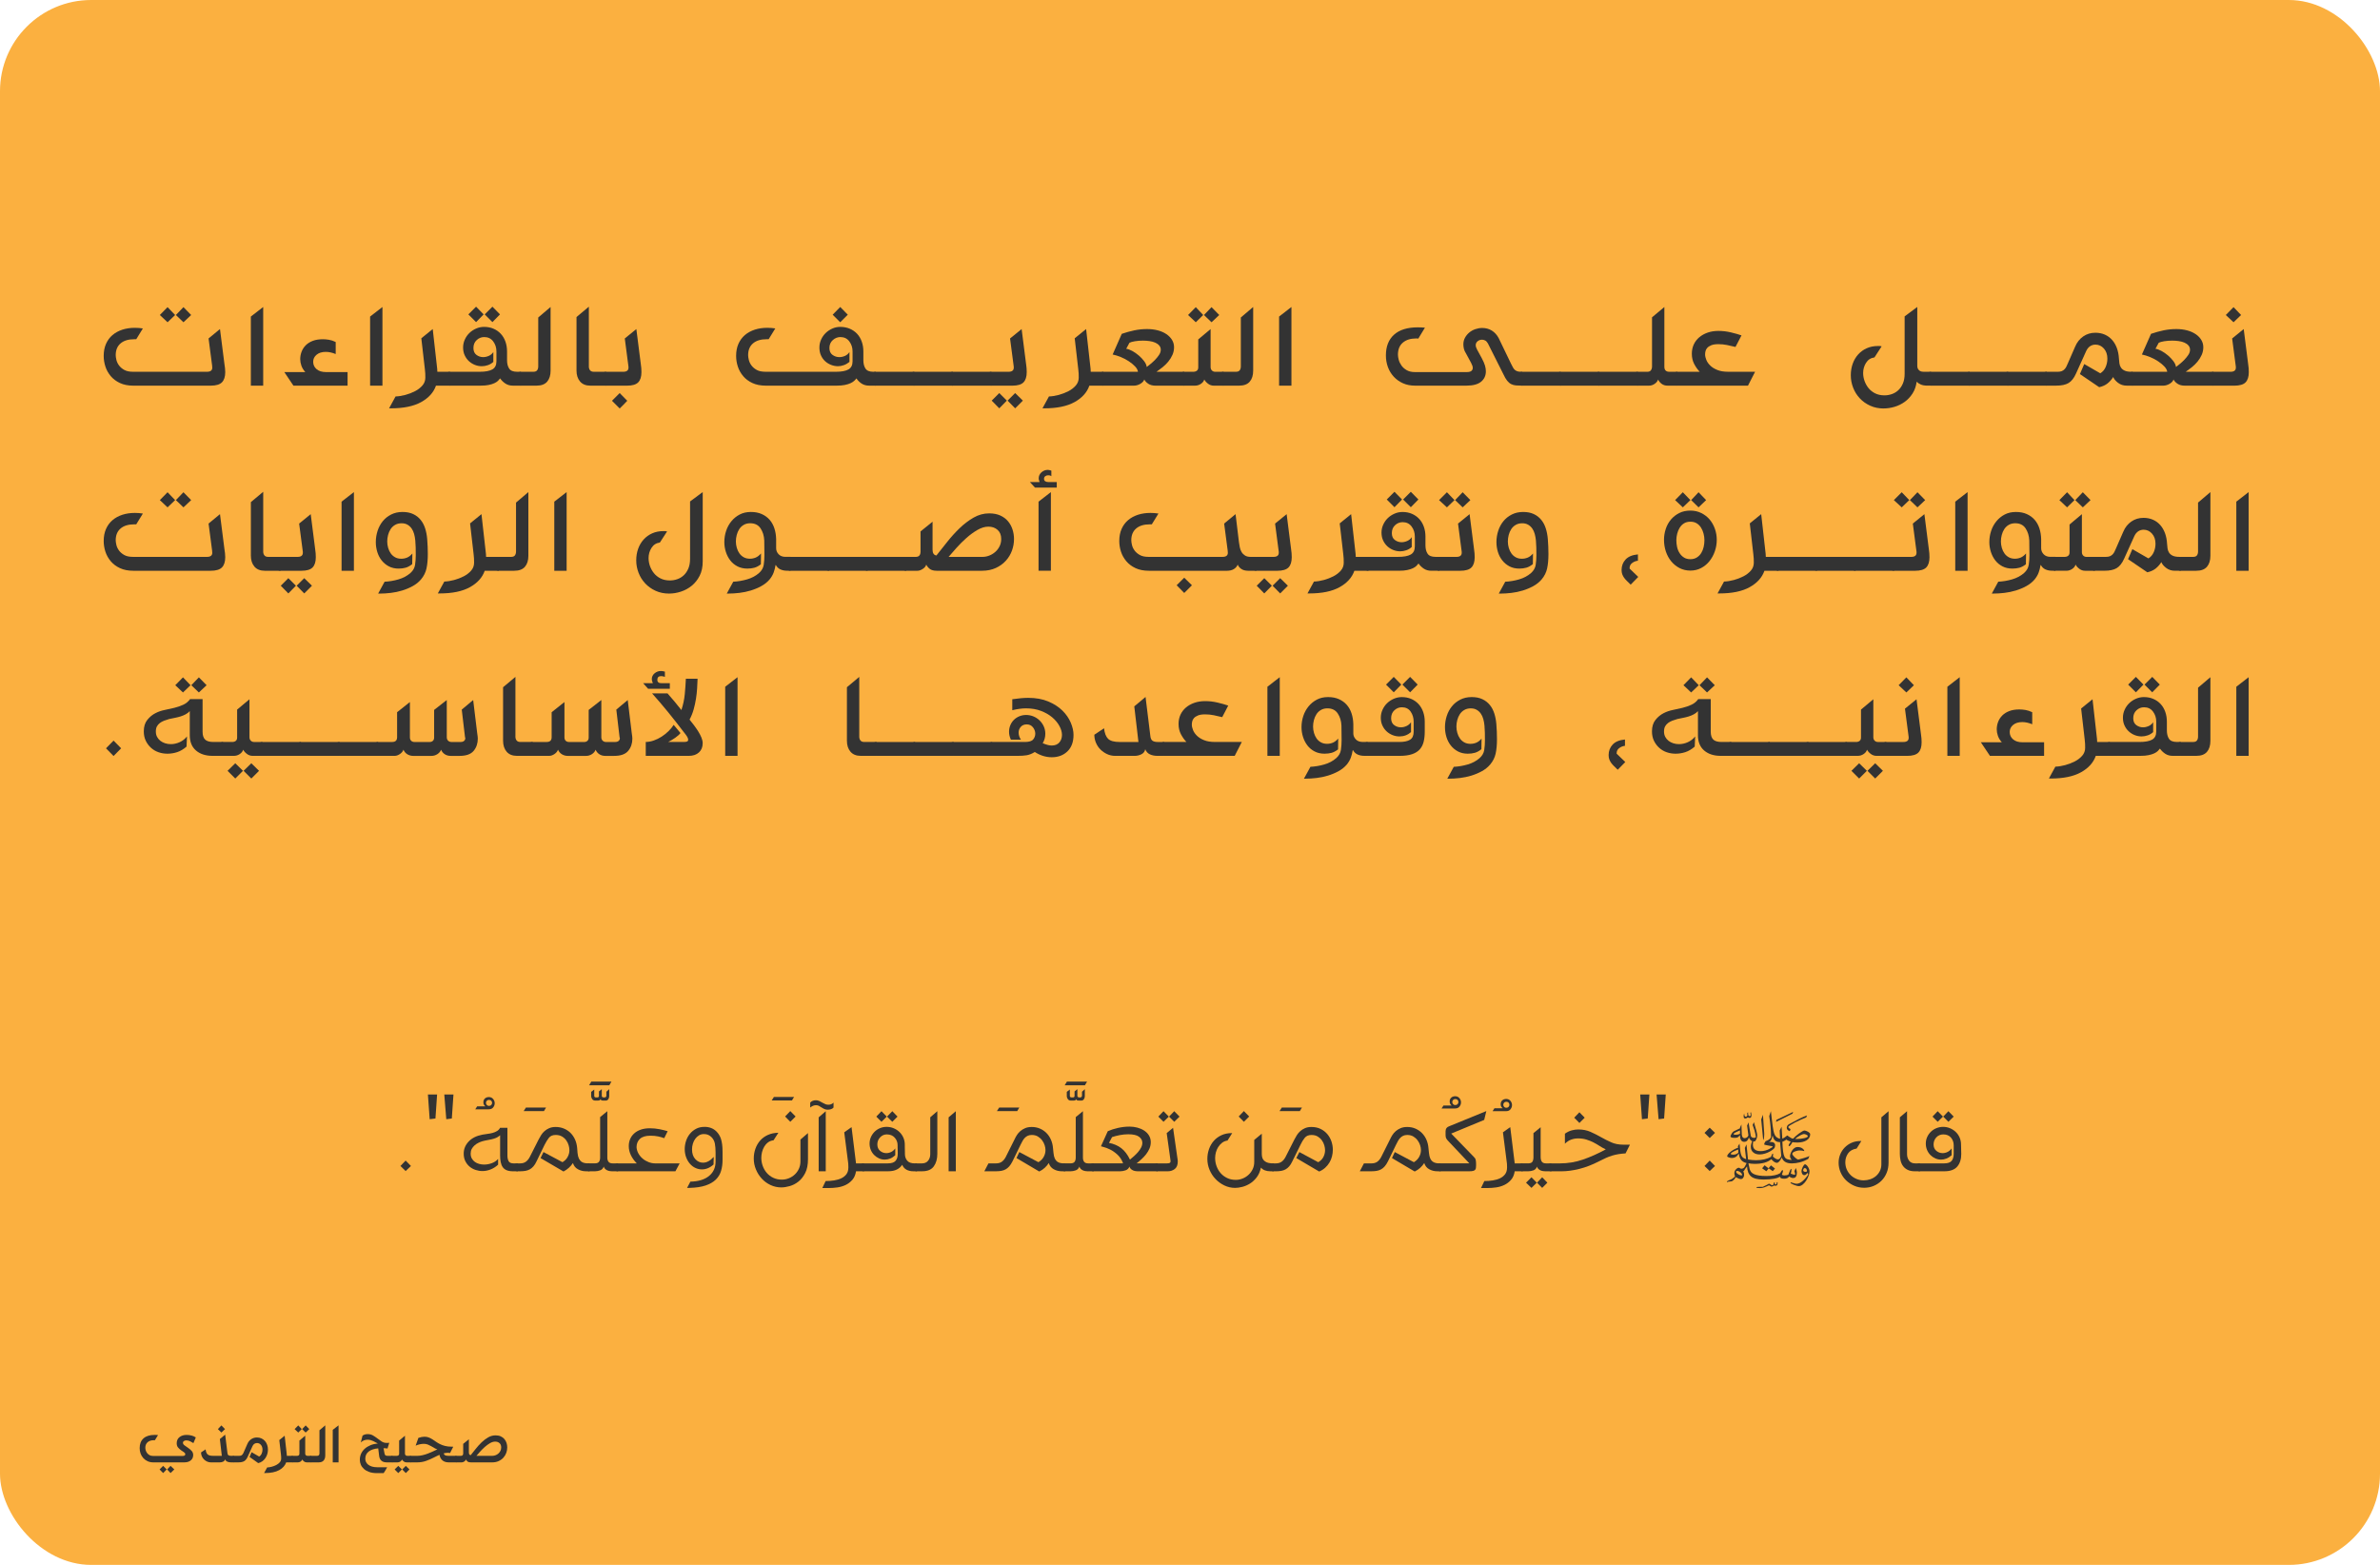 <?xml version="1.0" encoding="UTF-8"?>
<svg xmlns="http://www.w3.org/2000/svg" id="Layer_1" data-name="Layer 1" viewBox="0 0 2808.01 1846.43">
  <defs>
    <style>
      .cls-1 {
        fill: #333;
      }

      .cls-2 {
        fill: #fbb040;
      }
    </style>
  </defs>
  <rect class="cls-2" y="0" width="2808.01" height="1846.43" rx="107.62" ry="107.62"></rect>
  <g>
    <path class="cls-1" d="m157.29,455.04c-6.07,0-11.32-1.03-15.74-3.09-4.43-2.06-8.07-4.79-10.92-8.19-2.85-3.4-4.95-7.16-6.28-11.28-1.34-4.12-2-8.31-2-12.56,0-5.34.91-10.07,2.73-14.2,1.82-4.12,4.37-7.58,7.64-10.37,3.28-2.79,7.16-4.91,11.65-6.37,4.49-1.46,9.4-2.18,14.74-2.18,1.7,0,3.28.06,4.73.18,1.46.12,3.03.3,4.73.55l-7.83,12.74h-2.37c-6.92,0-12.29,1.64-16.11,4.91-3.82,3.28-5.73,7.89-5.73,13.83,0,1.58.27,3.49.82,5.73.55,2.25,1.58,4.4,3.09,6.46,1.52,2.06,3.58,3.82,6.19,5.28,2.61,1.46,6.03,2.18,10.28,2.18h87.36c4.12,0,6.19-1.64,6.19-4.91,0-.36-.03-.67-.09-.91-.06-.24-.09-.73-.09-1.46l-4.19-32.03,13.47-11.1,5.28,41.5c.24,1.58.46,3.12.64,4.64.18,1.52.27,3.07.27,4.64,0,5.46-1.31,9.5-3.91,12.1s-7.01,3.91-13.2,3.91h-91.36Zm31.3-83.36l9.1-9.28,8.92,9.28-8.92,8.55-9.1-8.55Zm18.93,0l8.92-9.28,9.1,9.28-9.1,8.55-8.92-8.55Z"></path>
    <path class="cls-1" d="m295.97,373.5l14.56-11.28v92.82h-14.56v-81.54Z"></path>
    <path class="cls-1" d="m396.07,403.53v14.2c-4.13-1.7-8.01-2.55-11.65-2.55-4.61,0-8.25,1.12-10.92,3.37-2.67,2.25-4,5-4,8.28,0,3.52,1.33,6.43,4,8.74,2.67,2.31,6.43,3.46,11.28,3.46h25.3v16.02h-63.88l-10.74-16.02h24.75c-2.18-2.43-3.73-4.97-4.64-7.64-.91-2.67-1.36-5.21-1.36-7.64,0-3.03.55-5.97,1.64-8.83,1.09-2.85,2.73-5.37,4.91-7.55,2.18-2.18,4.94-3.91,8.28-5.19,3.34-1.27,7.31-1.91,11.92-1.91,2.18,0,4.58.21,7.19.64,2.61.43,5.25,1.3,7.92,2.64Z"></path>
    <path class="cls-1" d="m436.66,373.5l14.56-11.28v92.82h-14.56v-81.54Z"></path>
    <path class="cls-1" d="m497.08,399.16l13.47-10.92,5.28,46.96c0,.73.03,1.4.09,2,.06.61.09,1.09.09,1.46h14.92v16.38h-16.56c-2.79,8.01-8.62,14.47-17.47,19.38-8.86,4.91-20.75,7.37-35.67,7.37h-2.18l7.64-14.01c3.64-.12,7.49-.73,11.56-1.82,4.06-1.09,7.85-2.55,11.38-4.37,3.52-1.82,6.43-4.07,8.74-6.73,2.3-2.67,3.46-5.76,3.46-9.28,0-1.94-.03-3.58-.09-4.91-.06-1.33-.21-3.03-.46-5.1l-4.19-36.4Z"></path>
    <path class="cls-1" d="m530.93,438.66h34.94c6.67,0,11.65-.91,14.92-2.73,3.28-1.82,4.91-5.03,4.91-9.65v-11.65c0-4.49-1.27-8.43-3.82-11.83-2.55-3.4-6.07-5.1-10.56-5.1-3.4,0-6.37,1.18-8.92,3.55-2.55,2.37-3.82,5.49-3.82,9.37,0,3.64,1.18,6.34,3.55,8.1,2.37,1.76,5.01,2.64,7.92,2.64,2.18,0,4.4-.48,6.64-1.46,2.24-.97,4.03-2.49,5.37-4.55v11.65c-1.82,1.7-3.94,2.97-6.37,3.82-2.43.85-4.85,1.27-7.28,1.27-2.79,0-5.49-.51-8.1-1.55-2.61-1.03-4.95-2.49-7.01-4.37-2.06-1.88-3.73-4.19-5.01-6.92-1.27-2.73-1.91-5.79-1.91-9.19s.67-6.4,2-9.37c1.33-2.97,3.12-5.55,5.37-7.73,2.24-2.18,4.88-3.94,7.92-5.28,3.03-1.33,6.19-2,9.46-2,4.12,0,7.85.73,11.19,2.18,3.34,1.46,6.19,3.46,8.55,6.01,2.37,2.55,4.19,5.61,5.46,9.19,1.27,3.58,1.91,7.43,1.91,11.56v10.37c0,4,.82,7.28,2.46,9.83,1.64,2.55,4.76,3.82,9.37,3.82h4.55v16.38h-9.46c-3.4,0-6.34-.82-8.83-2.46-2.49-1.64-4.58-3.67-6.28-6.1-.61.85-1.43,1.79-2.46,2.82s-2.46,1.97-4.28,2.82c-1.82.85-4.04,1.55-6.64,2.09-2.61.55-5.8.82-9.55.82h-36.22c-1.94,0-3.49-.85-4.64-2.55-1.15-1.7-1.73-3.58-1.73-5.64s.58-3.94,1.73-5.64c1.15-1.7,2.7-2.55,4.64-2.55Zm21.66-67.7l9.1-9.1,8.92,9.1-8.92,9.1-9.1-9.1Zm19.29,0l9.1-9.1,8.92,9.1-8.92,9.1-9.1-9.1Z"></path>
    <path class="cls-1" d="m635.04,432.29v-57.69l14.56-12.38v75.17c0,5.46-1.35,9.77-4.04,12.92-2.7,3.16-6.93,4.73-12.7,4.73h-18.2c-1.94,0-3.49-.85-4.64-2.55-1.15-1.7-1.73-3.58-1.73-5.64s.58-3.94,1.73-5.64c1.15-1.7,2.7-2.55,4.64-2.55h14.56c2.18,0,3.7-.61,4.55-1.82.85-1.21,1.27-2.73,1.27-4.55Z"></path>
    <path class="cls-1" d="m694.73,432.29c0,1.82.46,3.34,1.38,4.55.92,1.21,2.42,1.82,4.5,1.82h14.51v16.38h-18.56c-5.34,0-9.4-1.64-12.19-4.91-2.79-3.28-4.19-7.58-4.19-12.92v-63.15l14.56-12.19v70.43Z"></path>
    <path class="cls-1" d="m715.12,455.04c-1.94,0-3.49-.85-4.64-2.55-1.15-1.7-1.73-3.58-1.73-5.64s.58-3.94,1.73-5.64c1.15-1.7,2.7-2.55,4.64-2.55h20.2c4.12,0,6.19-1.64,6.19-4.91v-.91c0-.24-.06-.73-.18-1.46l-4.19-32.03,13.65-11.1,5.28,41.5c.24,1.58.42,3.12.55,4.64.12,1.52.18,3.07.18,4.64,0,5.46-1.27,9.5-3.82,12.1-2.55,2.61-6.98,3.91-13.29,3.91h-24.57Zm6.92,17.84l9.1-9.1,8.92,9.1c-1.46,1.58-2.88,3.06-4.28,4.46-1.4,1.39-2.94,2.94-4.64,4.64l-9.1-9.1Z"></path>
    <path class="cls-1" d="m986.23,438.66c6.55,0,11.47-.91,14.74-2.73,3.28-1.82,4.91-5.03,4.91-9.65v-11.65c0-4.49-1.27-8.43-3.82-11.83-2.55-3.4-6.07-5.1-10.56-5.1-3.28,0-6.25,1.18-8.92,3.55-2.67,2.37-4,5.49-4,9.37,0,3.64,1.21,6.34,3.64,8.1,2.43,1.76,5.1,2.64,8.01,2.64,2.3,0,4.55-.48,6.73-1.46,2.18-.97,3.94-2.49,5.28-4.55v11.65c-2.06,1.7-4.28,2.97-6.64,3.82-2.37.85-4.64,1.27-6.82,1.27-2.79,0-5.52-.51-8.19-1.55-2.67-1.03-5.04-2.49-7.1-4.37-2.06-1.88-3.7-4.19-4.91-6.92-1.21-2.73-1.82-5.79-1.82-9.19s.67-6.4,2-9.37c1.33-2.97,3.12-5.55,5.37-7.73,2.24-2.18,4.85-3.94,7.83-5.28,2.97-1.33,6.1-2,9.37-2,4.12,0,7.89.73,11.28,2.18,3.4,1.46,6.28,3.46,8.65,6.01,2.37,2.55,4.19,5.61,5.46,9.19,1.27,3.58,1.91,7.43,1.91,11.56v10.37c0,4,.82,7.28,2.46,9.83,1.64,2.55,4.7,3.82,9.19,3.82h2.91v16.38h-7.64c-3.52,0-6.52-.82-9.01-2.46-2.49-1.64-4.52-3.67-6.1-6.1-.61.85-1.46,1.79-2.55,2.82-1.09,1.03-2.55,1.97-4.37,2.82-1.82.85-4.07,1.55-6.73,2.09-2.67.55-5.82.82-9.46.82h-83.9c-6.07,0-11.32-1.03-15.74-3.09-4.43-2.06-8.07-4.79-10.92-8.19-2.85-3.4-4.95-7.16-6.28-11.28-1.34-4.12-2-8.31-2-12.56,0-5.34.91-10.07,2.73-14.2,1.82-4.12,4.37-7.58,7.64-10.37,3.28-2.79,7.16-4.91,11.65-6.37,4.49-1.46,9.4-2.18,14.74-2.18,1.7,0,3.28.06,4.73.18,1.46.12,3.03.3,4.73.55l-7.83,12.74h-2.37c-6.92,0-12.29,1.64-16.11,4.91-3.82,3.28-5.73,7.89-5.73,13.83,0,1.58.27,3.49.82,5.73.55,2.25,1.58,4.4,3.09,6.46,1.52,2.06,3.58,3.82,6.19,5.28,2.61,1.46,6.03,2.18,10.28,2.18h83.17Zm-3.82-67.34l8.92-9.1,8.92,9.1-8.92,8.92-8.92-8.92Z"></path>
    <path class="cls-1" d="m1033.19,455.04c-1.94,0-3.49-.85-4.64-2.55-1.15-1.7-1.73-3.58-1.73-5.64s.58-3.94,1.73-5.64c1.15-1.7,2.7-2.55,4.64-2.55h45.5v16.38h-45.5Z"></path>
    <path class="cls-1" d="m1078.69,455.04c-1.94,0-3.49-.85-4.64-2.55-1.15-1.7-1.73-3.58-1.73-5.64s.58-3.94,1.73-5.64c1.15-1.7,2.7-2.55,4.64-2.55h45.5v16.38h-45.5Z"></path>
    <path class="cls-1" d="m1124.19,455.04c-1.94,0-3.49-.85-4.64-2.55-1.15-1.7-1.73-3.58-1.73-5.64s.58-3.94,1.73-5.64c1.15-1.7,2.7-2.55,4.64-2.55h45.5v16.38h-45.5Z"></path>
    <path class="cls-1" d="m1169.69,455.04c-1.94,0-3.49-.85-4.64-2.55-1.15-1.7-1.73-3.58-1.73-5.64s.58-3.94,1.73-5.64c1.15-1.7,2.7-2.55,4.64-2.55h20.2c4.12,0,6.19-1.64,6.19-4.91v-.91c0-.24-.06-.73-.18-1.46l-4.19-32.03,13.65-11.1,5.28,41.5c.24,1.58.42,3.12.55,4.64.12,1.52.18,3.07.18,4.64,0,5.46-1.27,9.5-3.82,12.1-2.55,2.61-6.98,3.91-13.29,3.91h-24.57Zm.36,17.65l8.92-8.92,8.92,8.92-8.92,9.1-8.92-9.1Zm18.75,0l8.92-8.92,9.1,8.92-9.1,9.1-8.92-9.1Z"></path>
    <path class="cls-1" d="m1267.97,399.16l13.47-10.92,5.28,46.96c0,.73.03,1.4.09,2,.06.61.09,1.09.09,1.46h14.92v16.38h-16.56c-2.79,8.01-8.62,14.47-17.47,19.38-8.86,4.91-20.75,7.37-35.67,7.37h-2.18l7.64-14.01c3.64-.12,7.49-.73,11.56-1.82,4.06-1.09,7.85-2.55,11.38-4.37,3.52-1.82,6.43-4.07,8.74-6.73,2.3-2.67,3.46-5.76,3.46-9.28,0-1.94-.03-3.58-.09-4.91-.06-1.33-.21-3.03-.46-5.1l-4.19-36.4Z"></path>
    <path class="cls-1" d="m1397.19,438.66v16.38h-33.85c-3.4,0-6.22-.73-8.46-2.18-2.25-1.46-3.85-3.15-4.82-5.1-.61,1.94-2.16,3.64-4.64,5.1-2.49,1.46-5.01,2.18-7.55,2.18h-36.04c-1.94,0-3.49-.85-4.64-2.55-1.15-1.7-1.73-3.58-1.73-5.64s.58-3.94,1.73-5.64c1.15-1.7,2.7-2.55,4.64-2.55h40.77c-.24-2.06-1.37-4.16-3.37-6.28-2-2.12-4.46-4.15-7.37-6.1-2.91-1.94-6.07-3.61-9.46-5-3.4-1.39-6.61-2.39-9.65-3l10.74-24.39c4.97-1.7,9.89-3.06,14.74-4.09,4.85-1.03,9.89-1.55,15.11-1.55,4.61,0,8.85.52,12.74,1.55,3.88,1.03,7.25,2.52,10.1,4.46,2.85,1.94,5.06,4.22,6.64,6.83,1.58,2.61,2.37,5.49,2.37,8.64s-.64,6.16-1.91,9.01c-1.27,2.85-2.91,5.49-4.91,7.92-2,2.43-4.25,4.64-6.73,6.64-2.49,2-4.89,3.79-7.19,5.37h32.76Zm-64.61-34.22l-3.82,7.1c2.06.24,4.43,1.09,7.1,2.55,2.67,1.46,5.22,3.22,7.64,5.28,2.43,2.06,4.55,4.31,6.37,6.73,1.82,2.43,2.85,4.73,3.09,6.92,1.09-.85,2.58-2.03,4.46-3.55,1.88-1.52,3.7-3.18,5.46-5,1.76-1.82,3.3-3.73,4.64-5.73,1.33-2,2-4.03,2-6.1,0-1.94-.61-3.61-1.82-5-1.21-1.39-2.79-2.52-4.73-3.37-1.94-.85-4.19-1.46-6.73-1.82-2.55-.36-5.1-.55-7.64-.55-3.4,0-6.58.24-9.55.73-2.97.49-5.13,1.09-6.46,1.82Z"></path>
    <path class="cls-1" d="m1443.6,438.66v16.38h-11.47c-2.55,0-4.82-.76-6.83-2.28-2-1.52-3.49-3.18-4.46-5-.49,1.94-1.79,3.64-3.91,5.1-2.12,1.46-4.46,2.18-7.01,2.18h-12.74c-1.94,0-3.49-.85-4.64-2.55-1.15-1.7-1.73-3.58-1.73-5.64s.58-3.94,1.73-5.64c1.15-1.7,2.7-2.55,4.64-2.55h10.74c1.7,0,3.09-.42,4.19-1.27,1.09-.85,1.64-2.18,1.64-4v-32.94l14.56-12.19v44.77c0,1.7.51,3.07,1.55,4.1,1.03,1.03,2.33,1.55,3.91,1.55h9.83Zm-41.86-66.98l9.1-9.28,8.74,9.28-8.74,8.55-9.1-8.55Zm18.75,0l8.92-9.28,9.1,9.28-9.1,8.55-8.92-8.55Z"></path>
    <path class="cls-1" d="m1463.98,432.29v-57.69l14.56-12.38v75.17c0,5.46-1.35,9.77-4.04,12.92-2.7,3.16-6.93,4.73-12.7,4.73h-18.2c-1.94,0-3.49-.85-4.64-2.55-1.15-1.7-1.73-3.58-1.73-5.64s.58-3.94,1.73-5.64c1.15-1.7,2.7-2.55,4.64-2.55h14.56c2.18,0,3.7-.61,4.55-1.82.85-1.21,1.27-2.73,1.27-4.55Z"></path>
    <path class="cls-1" d="m1509.12,373.5l14.56-11.28v92.82h-14.56v-81.54Z"></path>
    <path class="cls-1" d="m1730.54,439.02c2.55,0,4.37-.46,5.46-1.37,1.09-.91,1.64-2.15,1.64-3.73,0-.61-.12-1.3-.36-2.09-.24-.79-.79-2.03-1.64-3.73l-6.01-11.1c-1.21-1.82-2.03-3.64-2.46-5.46-.43-1.82-.64-3.58-.64-5.28,0-2.91.67-5.55,2-7.92,1.33-2.37,3.03-4.4,5.1-6.1,2.06-1.7,4.43-3,7.1-3.91,2.67-.91,5.34-1.37,8.01-1.37,4.25,0,8.04,1.03,11.38,3.09,3.34,2.06,6.03,5.04,8.1,8.92l14.56,30.21c.85,1.7,1.61,3.16,2.27,4.37.67,1.21,1.42,2.18,2.27,2.91.85.73,1.85,1.27,3,1.64,1.15.36,2.58.55,4.28.55h1.27v16.38c-2.79,0-5.22-.09-7.28-.27-2.06-.18-3.94-.7-5.64-1.55-1.7-.85-3.28-2.18-4.73-4-1.46-1.82-2.91-4.31-4.37-7.46l-18.38-36.58c-.97-1.7-2.06-2.85-3.28-3.46-1.21-.61-2.43-.91-3.64-.91-1.94,0-3.67.61-5.19,1.82-1.52,1.21-2.27,2.85-2.27,4.91,0,.61.12,1.27.36,2,.24.73.67,1.7,1.27,2.91l5.64,10.37c1.82,3.4,3.06,6.28,3.73,8.64.67,2.37,1,4.58,1,6.64,0,5.1-1.88,9.19-5.64,12.29-3.76,3.09-9.53,4.64-17.29,4.64h-60.61c-5.34,0-10.1-.94-14.29-2.82-4.19-1.88-7.8-4.46-10.83-7.73-3.03-3.28-5.34-7.07-6.92-11.38-1.58-4.31-2.37-8.89-2.37-13.74,0-10.56,3.21-18.71,9.65-24.48,6.43-5.76,15.71-8.64,27.85-8.64,1.46,0,2.88.03,4.28.09,1.39.06,2.82.15,4.28.27l-7.83,12.92c-.61-.12-1.06-.18-1.37-.18h-1.18c-6.55,0-11.77,1.64-15.65,4.91-3.88,3.28-5.82,8.01-5.82,14.2,0,1.7.3,3.7.91,6.01.61,2.31,1.67,4.55,3.19,6.73,1.52,2.18,3.58,4.04,6.19,5.55,2.61,1.52,5.85,2.28,9.74,2.28h61.15Z"></path>
    <path class="cls-1" d="m1795.88,455.04c-1.94,0-3.49-.85-4.64-2.55-1.15-1.7-1.73-3.58-1.73-5.64s.58-3.94,1.73-5.64c1.15-1.7,2.7-2.55,4.64-2.55h45.5v16.38h-45.5Z"></path>
    <path class="cls-1" d="m1841.38,455.04c-1.94,0-3.49-.85-4.64-2.55-1.15-1.7-1.73-3.58-1.73-5.64s.58-3.94,1.73-5.64c1.15-1.7,2.7-2.55,4.64-2.55h45.5v16.38h-45.5Z"></path>
    <path class="cls-1" d="m1886.88,455.04c-1.94,0-3.49-.85-4.64-2.55-1.15-1.7-1.73-3.58-1.73-5.64s.58-3.94,1.73-5.64c1.15-1.7,2.7-2.55,4.64-2.55h45.5v16.38h-45.5Z"></path>
    <path class="cls-1" d="m1978.97,438.66v16.38h-11.47c-2.79,0-5.14-.73-7.06-2.18-1.92-1.46-3.3-3.15-4.13-5.1-.6,1.94-1.95,3.64-4.04,5.1-2.1,1.46-4.36,2.18-6.79,2.18h-13.1c-1.94,0-3.49-.85-4.64-2.55-1.15-1.7-1.73-3.58-1.73-5.64s.58-3.94,1.73-5.64c1.15-1.7,2.7-2.55,4.64-2.55h11.28c1.94,0,3.34-.61,4.19-1.82.85-1.21,1.27-2.73,1.27-4.55v-57.88l14.56-12.19v70.43c0,4,1.94,6.01,5.82,6.01h9.46Z"></path>
    <path class="cls-1" d="m2005.37,438.66c-2.55-2.67-4.73-5.76-6.55-9.28-1.82-3.52-2.73-7.52-2.73-12.01,0-4,.76-7.64,2.27-10.92,1.52-3.28,3.67-6.1,6.46-8.46,2.79-2.37,6.1-4.21,9.92-5.55,3.82-1.33,8.1-2,12.83-2s9.71.58,14.56,1.73c4.85,1.15,9.04,2.34,12.56,3.55l-7.1,13.65c-3.4-.85-6.73-1.61-10.01-2.28-3.28-.67-6.67-1-10.19-1s-6.31.43-8.37,1.27c-2.06.85-3.64,1.88-4.73,3.09-1.09,1.21-1.79,2.52-2.09,3.91-.3,1.4-.46,2.64-.46,3.73,0,2.06.48,4.28,1.46,6.64.97,2.37,2.52,4.58,4.64,6.64,2.12,2.06,4.91,3.79,8.37,5.19,3.46,1.4,7.67,2.09,12.65,2.09h31.85l-8.37,16.38h-83.17c-1.94,0-3.49-.85-4.64-2.55-1.15-1.7-1.73-3.58-1.73-5.64s.58-3.94,1.73-5.64c1.16-1.7,2.7-2.55,4.64-2.55h26.21Z"></path>
    <path class="cls-1" d="m2222.61,481.97c-5.95,0-11.31-1.09-16.11-3.28-4.79-2.18-8.89-5.1-12.29-8.74-3.4-3.64-6.01-7.83-7.83-12.56-1.82-4.73-2.73-9.58-2.73-14.56s.76-9.55,2.27-13.74c1.52-4.19,3.67-7.83,6.46-10.92,2.79-3.09,6.16-5.52,10.1-7.28,3.94-1.76,8.4-2.64,13.38-2.64h1.82c.61,0,1.39.12,2.37.36l-8.48,13.1c-4.33.61-7.64,2.73-9.93,6.37-2.29,3.64-3.43,7.64-3.43,12.01,0,3.16.54,6.28,1.63,9.37,1.09,3.09,2.66,5.92,4.71,8.46,2.05,2.55,4.65,4.61,7.79,6.19,3.14,1.58,6.83,2.37,11.06,2.37,2.9,0,5.77-.49,8.61-1.46,2.84-.97,5.38-2.49,7.62-4.55,2.24-2.06,4.05-4.7,5.44-7.92,1.39-3.21,2.09-7.07,2.09-11.56v-67.7l14.92-11.1v69.52c0,2.06.64,3.73,1.91,5s2.94,1.91,5,1.91h9.28v16.38h-4.73c-2.79,0-5.19-.42-7.19-1.27-2-.85-3.67-1.94-5-3.28-.73,5.34-2.37,9.98-4.91,13.92-2.55,3.94-5.64,7.22-9.28,9.83-3.64,2.61-7.62,4.55-11.92,5.82-4.31,1.27-8.53,1.91-12.65,1.91Z"></path>
    <path class="cls-1" d="m2278.3,455.04c-1.94,0-3.49-.85-4.64-2.55-1.15-1.7-1.73-3.58-1.73-5.64s.58-3.94,1.73-5.64c1.15-1.7,2.7-2.55,4.64-2.55h45.5v16.38h-45.5Z"></path>
    <path class="cls-1" d="m2323.8,455.04c-1.94,0-3.49-.85-4.64-2.55-1.15-1.7-1.73-3.58-1.73-5.64s.58-3.94,1.73-5.64c1.15-1.7,2.7-2.55,4.64-2.55h45.5v16.38h-45.5Z"></path>
    <path class="cls-1" d="m2369.3,455.04c-1.94,0-3.49-.85-4.64-2.55-1.15-1.7-1.73-3.58-1.73-5.64s.58-3.94,1.73-5.64c1.15-1.7,2.7-2.55,4.64-2.55h45.5v16.38h-45.5Z"></path>
    <path class="cls-1" d="m2414.8,438.66h12.92c1.94,0,3.52-.24,4.73-.73,1.21-.48,2.27-1.18,3.18-2.08.91-.9,1.67-1.96,2.28-3.17.61-1.21,1.21-2.54,1.82-3.99l8.55-19.58c2.18-5.2,5.37-9.25,9.55-12.15s8.95-4.35,14.29-4.35c4.25,0,8.04.76,11.38,2.27,3.34,1.51,6.19,3.62,8.55,6.34,2.37,2.72,4.21,5.92,5.55,9.61,1.33,3.69,2.12,7.7,2.37,12.05.12,1.93.3,3.84.55,5.71.24,1.87.85,3.57,1.82,5.08.97,1.51,2.43,2.72,4.37,3.63,1.94.91,4.61,1.36,8.01,1.36h1.46v16.38h-6.92c-4,0-7.46-1.12-10.37-3.37-2.91-2.24-4.79-4.52-5.64-6.83-1.94,3.03-4.22,5.58-6.82,7.64-2.61,2.06-5.86,3.52-9.74,4.37l-22.75-15.47,5.1-11.83,18.93,10.92c2.79-1.7,4.88-4.12,6.28-7.28,1.39-3.15,2.09-6.49,2.09-10.01,0-4.85-1.36-8.83-4.1-11.92-2.73-3.09-6.04-4.64-9.92-4.64-2.31,0-4.4.61-6.28,1.82-1.88,1.21-3.43,3.09-4.64,5.64l-12.01,26.57c-2.43,5.46-5.37,9.22-8.83,11.28-3.46,2.06-8.28,3.09-14.47,3.09h-11.28c-1.94,0-3.49-.85-4.64-2.55-1.15-1.7-1.73-3.58-1.73-5.64s.58-3.94,1.73-5.64c1.15-1.7,2.7-2.55,4.64-2.55Z"></path>
    <path class="cls-1" d="m2611.54,438.66v16.38h-33.85c-3.4,0-6.22-.73-8.46-2.18-2.25-1.46-3.85-3.15-4.82-5.1-.61,1.94-2.16,3.64-4.64,5.1-2.49,1.46-5,2.18-7.55,2.18h-36.04c-1.94,0-3.49-.85-4.64-2.55-1.15-1.7-1.73-3.58-1.73-5.64s.58-3.94,1.73-5.64c1.15-1.7,2.7-2.55,4.64-2.55h40.77c-.24-2.06-1.36-4.16-3.37-6.28-2-2.12-4.46-4.15-7.37-6.1-2.91-1.94-6.07-3.61-9.46-5-3.4-1.39-6.61-2.39-9.65-3l10.74-24.39c4.97-1.7,9.89-3.06,14.74-4.09,4.85-1.03,9.89-1.55,15.11-1.55,4.61,0,8.86.52,12.74,1.55,3.88,1.03,7.25,2.52,10.1,4.46,2.85,1.94,5.06,4.22,6.64,6.83,1.58,2.61,2.37,5.49,2.37,8.64s-.64,6.16-1.91,9.01c-1.27,2.85-2.91,5.49-4.91,7.92-2,2.43-4.25,4.64-6.73,6.64-2.49,2-4.89,3.79-7.19,5.37h32.76Zm-64.61-34.22l-3.82,7.1c2.06.24,4.43,1.09,7.1,2.55,2.67,1.46,5.22,3.22,7.64,5.28,2.43,2.06,4.55,4.31,6.37,6.73,1.82,2.43,2.85,4.73,3.09,6.92,1.09-.85,2.58-2.03,4.46-3.55,1.88-1.52,3.7-3.18,5.46-5,1.76-1.82,3.3-3.73,4.64-5.73,1.33-2,2-4.03,2-6.1,0-1.94-.61-3.61-1.82-5-1.21-1.39-2.79-2.52-4.73-3.37-1.94-.85-4.19-1.46-6.73-1.82-2.55-.36-5.1-.55-7.64-.55-3.4,0-6.58.24-9.56.73-2.97.49-5.13,1.09-6.46,1.82Z"></path>
    <path class="cls-1" d="m2611.54,455.04c-1.94,0-3.49-.85-4.64-2.55-1.15-1.7-1.73-3.58-1.73-5.64s.58-3.94,1.73-5.64c1.15-1.7,2.7-2.55,4.64-2.55h20.2c4.12,0,6.19-1.64,6.19-4.91v-.91c0-.24-.06-.73-.18-1.46l-4.19-32.03,13.65-11.1,5.28,41.5c.24,1.58.42,3.12.55,4.64.12,1.52.18,3.07.18,4.64,0,5.46-1.27,9.5-3.82,12.1-2.55,2.61-6.98,3.91-13.29,3.91h-24.57Zm14.56-83.36l9.1-9.28,8.92,9.28-8.92,8.55-9.1-8.55Z"></path>
    <path class="cls-1" d="m157.29,673.44c-6.07,0-11.31-1.03-15.74-3.09-4.43-2.06-8.07-4.79-10.92-8.19-2.85-3.4-4.95-7.16-6.28-11.28-1.34-4.12-2-8.31-2-12.56,0-5.34.91-10.07,2.73-14.2,1.82-4.12,4.37-7.58,7.64-10.37,3.28-2.79,7.16-4.91,11.65-6.37,4.49-1.46,9.4-2.18,14.74-2.18,1.7,0,3.28.06,4.73.18,1.46.12,3.03.3,4.73.55l-7.83,12.74h-2.37c-6.92,0-12.29,1.64-16.11,4.91-3.82,3.28-5.73,7.89-5.73,13.83,0,1.58.27,3.49.82,5.73.55,2.25,1.58,4.4,3.09,6.46,1.52,2.06,3.58,3.82,6.19,5.28,2.61,1.46,6.03,2.18,10.28,2.18h87.36c4.12,0,6.19-1.64,6.19-4.91,0-.36-.03-.67-.09-.91-.06-.24-.09-.73-.09-1.46l-4.19-32.03,13.47-11.1,5.28,41.5c.24,1.58.46,3.12.64,4.64.18,1.52.27,3.07.27,4.64,0,5.46-1.31,9.5-3.91,12.1-2.61,2.61-7.01,3.91-13.19,3.91h-91.36Zm31.3-83.36l9.1-9.28,8.92,9.28-8.92,8.55-9.1-8.55Zm18.93,0l8.92-9.28,9.1,9.28-9.1,8.55-8.92-8.55Z"></path>
    <path class="cls-1" d="m310.53,650.69c0,1.82.46,3.34,1.38,4.55.92,1.21,2.42,1.82,4.5,1.82h14.51v16.38h-18.56c-5.34,0-9.4-1.64-12.19-4.91-2.79-3.28-4.19-7.58-4.19-12.92v-63.15l14.56-12.19v70.43Z"></path>
    <path class="cls-1" d="m330.92,673.44c-1.94,0-3.49-.85-4.64-2.55-1.15-1.7-1.73-3.58-1.73-5.64s.58-3.94,1.73-5.64c1.15-1.7,2.7-2.55,4.64-2.55h20.2c4.12,0,6.19-1.64,6.19-4.91v-.91c0-.24-.06-.73-.18-1.46l-4.19-32.03,13.65-11.1,5.28,41.5c.24,1.58.42,3.12.55,4.64.12,1.52.18,3.07.18,4.64,0,5.46-1.27,9.5-3.82,12.1-2.55,2.61-6.98,3.91-13.29,3.91h-24.57Zm.36,17.65l8.92-8.92,8.92,8.92-8.92,9.1-8.92-9.1Zm18.75,0l8.92-8.92,9.1,8.92-9.1,9.1-8.92-9.1Z"></path>
    <path class="cls-1" d="m402.99,591.9l14.56-11.28v92.82h-14.56v-81.54Z"></path>
    <path class="cls-1" d="m486.34,665.61c-2.55,2.06-5.1,3.46-7.64,4.19-2.55.73-5.34,1.09-8.37,1.09-4.37,0-8.22-.88-11.56-2.64-3.34-1.76-6.16-4.1-8.46-7.01-2.31-2.91-4.04-6.25-5.19-10.01-1.15-3.76-1.73-7.64-1.73-11.65,0-4.49.7-8.89,2.09-13.2,1.39-4.31,3.43-8.1,6.1-11.38,2.67-3.28,5.97-5.92,9.92-7.92,3.94-2,8.4-3,13.38-3s9.04.82,12.56,2.46c3.52,1.64,6.46,3.91,8.83,6.83,2.37,2.91,4.15,6.31,5.37,10.19,1.21,3.88,2,8.01,2.37,12.38.24,3.16.42,6.16.55,9.01.12,2.85.18,5.8.18,8.83,0,6.55-.52,12.19-1.55,16.93-1.03,4.73-3.19,9.04-6.46,12.92-2.67,3.15-5.95,5.79-9.83,7.92-3.88,2.12-8.01,3.85-12.38,5.19-4.37,1.33-8.86,2.28-13.47,2.82-4.61.55-8.98.82-13.1.82h-1.82l7.64-14.01c5.34-.24,10.77-1.16,16.29-2.74,5.52-1.58,10.22-4.08,14.1-7.48,3.15-2.8,5.01-6.02,5.55-9.67s.82-7.42.82-11.32c0-3.16-.03-6.23-.09-9.21-.06-2.98-.21-5.69-.46-8.12-.24-2.68-.7-5.26-1.37-7.75-.67-2.49-1.67-4.68-3-6.57-1.34-1.88-2.97-3.38-4.91-4.47-1.94-1.09-4.25-1.64-6.92-1.64-2.91,0-5.46.64-7.64,1.91-2.18,1.27-3.94,2.94-5.28,5-1.34,2.06-2.34,4.37-3,6.92-.67,2.55-1,5.1-1,7.64s.36,5.07,1.09,7.55c.73,2.49,1.76,4.67,3.09,6.55,1.33,1.88,3.03,3.4,5.1,4.55,2.06,1.15,4.49,1.73,7.28,1.73,2.43,0,4.73-.46,6.92-1.36,2.18-.91,4.25-2.52,6.19-4.82l-.18,12.56Z"></path>
    <path class="cls-1" d="m554.59,617.56l13.47-10.92,5.28,46.96c0,.73.03,1.4.09,2,.06.61.09,1.09.09,1.46h14.92v16.38h-16.56c-2.79,8.01-8.62,14.47-17.47,19.38-8.86,4.91-20.75,7.37-35.67,7.37h-2.18l7.64-14.01c3.64-.12,7.49-.73,11.56-1.82,4.06-1.09,7.85-2.55,11.38-4.37,3.52-1.82,6.43-4.07,8.74-6.73,2.3-2.67,3.46-5.76,3.46-9.28,0-1.94-.03-3.58-.09-4.91-.06-1.33-.21-3.03-.46-5.1l-4.19-36.4Z"></path>
    <path class="cls-1" d="m608.83,650.69v-57.69l14.56-12.38v75.17c0,5.46-1.35,9.77-4.04,12.92-2.7,3.16-6.93,4.73-12.7,4.73h-18.2c-1.94,0-3.49-.85-4.64-2.55-1.15-1.7-1.73-3.58-1.73-5.64s.58-3.94,1.73-5.64c1.15-1.7,2.7-2.55,4.64-2.55h14.56c2.18,0,3.7-.61,4.55-1.82.85-1.21,1.27-2.73,1.27-4.55Z"></path>
    <path class="cls-1" d="m653.97,591.9l14.56-11.28v92.82h-14.56v-81.54Z"></path>
    <path class="cls-1" d="m789.61,700.37c-5.95,0-11.32-1.09-16.11-3.28-4.79-2.18-8.89-5.1-12.28-8.74-3.4-3.64-6.01-7.83-7.83-12.56-1.82-4.73-2.73-9.58-2.73-14.56s.76-9.55,2.27-13.74c1.52-4.19,3.67-7.83,6.46-10.92,2.79-3.09,6.16-5.52,10.1-7.28,3.94-1.76,8.4-2.64,13.38-2.64h1.82c.61,0,1.39.12,2.37.36l-8.48,13.1c-4.33.61-7.64,2.73-9.93,6.37-2.29,3.64-3.43,7.64-3.43,12.01,0,3.16.54,6.28,1.63,9.37,1.09,3.09,2.66,5.92,4.71,8.46,2.05,2.55,4.65,4.61,7.79,6.19,3.14,1.58,6.83,2.37,11.06,2.37,2.9,0,5.77-.49,8.61-1.46,2.84-.97,5.38-2.49,7.62-4.55,2.23-2.06,4.05-4.7,5.44-7.92s2.09-7.07,2.09-11.56v-67.7l14.92-11.1v81.9c0,6.55-1.21,12.19-3.64,16.93-2.43,4.73-5.55,8.65-9.37,11.74-3.82,3.09-8.07,5.4-12.74,6.92-4.67,1.52-9.25,2.27-13.74,2.27Z"></path>
    <path class="cls-1" d="m897.72,665.79c-2.67,2.06-5.25,3.43-7.73,4.09-2.49.67-5.25,1-8.28,1-4.37,0-8.25-.88-11.65-2.64-3.4-1.76-6.22-4.1-8.46-7.01-2.25-2.91-3.98-6.25-5.19-10.01-1.21-3.76-1.82-7.64-1.82-11.65,0-4.49.7-8.86,2.09-13.1,1.39-4.25,3.46-8.04,6.19-11.38,2.73-3.34,6.01-6.01,9.83-8.01,3.82-2,8.22-3,13.19-3s9.13.82,12.83,2.46c3.7,1.64,6.79,3.88,9.28,6.73,2.49,2.85,4.37,6.22,5.64,10.1,1.27,3.88,1.97,8.07,2.09,12.56v10.92c0,2.67.97,5.04,2.91,7.1,1.94,2.06,4.67,3.09,8.19,3.09h5.82v16.38h-3.82c-3.03,0-5.7-.51-8.01-1.55-2.31-1.03-4.13-2.76-5.46-5.19l-.36.18c-.49,3.16-1.25,6.1-2.27,8.83-1.03,2.73-2.58,5.37-4.64,7.92-2.67,3.15-5.95,5.79-9.83,7.92-3.88,2.12-8.01,3.85-12.38,5.19-4.37,1.33-8.86,2.28-13.47,2.82-4.61.55-8.98.82-13.1.82h-1.82l7.64-14.01c5.34-.24,10.77-1.16,16.29-2.74,5.52-1.58,10.22-4.08,14.1-7.48,3.15-2.8,5-6.02,5.55-9.67.55-3.65.82-7.42.82-11.32,0-3.16-.03-6.26-.09-9.3-.06-3.04-.09-5.78-.09-8.21-.24-5.47-1.7-10.22-4.37-14.23-2.67-4.01-6.73-6.02-12.19-6.02-2.91,0-5.46.64-7.64,1.91-2.18,1.27-3.94,2.94-5.28,5-1.34,2.06-2.34,4.37-3,6.92-.67,2.55-1,5.1-1,7.64s.36,5.07,1.09,7.55c.73,2.49,1.76,4.67,3.09,6.55,1.33,1.88,3.03,3.4,5.1,4.55,2.06,1.15,4.49,1.73,7.28,1.73,2.43,0,4.7-.46,6.83-1.36,2.12-.91,4.21-2.52,6.28-4.82l-.18,12.74Z"></path>
    <path class="cls-1" d="m932.66,673.44c-1.94,0-3.49-.85-4.64-2.55-1.15-1.7-1.73-3.58-1.73-5.64s.58-3.94,1.73-5.64c1.15-1.7,2.7-2.55,4.64-2.55h45.5v16.38h-45.5Z"></path>
    <path class="cls-1" d="m978.16,673.44c-1.94,0-3.49-.85-4.64-2.55-1.15-1.7-1.73-3.58-1.73-5.64s.58-3.94,1.73-5.64c1.15-1.7,2.7-2.55,4.64-2.55h45.5v16.38h-45.5Z"></path>
    <path class="cls-1" d="m1023.66,673.44c-1.94,0-3.49-.85-4.64-2.55-1.15-1.7-1.73-3.58-1.73-5.64s.58-3.94,1.73-5.64c1.15-1.7,2.7-2.55,4.64-2.55h45.5v16.38h-45.5Z"></path>
    <path class="cls-1" d="m1092.82,666.16c-.49,1.94-1.85,3.64-4.1,5.1-2.25,1.46-4.34,2.18-6.28,2.18h-13.29c-1.94,0-3.49-.85-4.64-2.55-1.15-1.7-1.73-3.58-1.73-5.64s.58-3.94,1.73-5.64c1.15-1.7,2.7-2.55,4.64-2.55h11.28c2.06,0,3.52-.57,4.37-1.73.85-1.15,1.27-2.46,1.27-3.91v-24.39l14.2-11.47v33.12c0,4,1.52,6.25,4.55,6.73,3.88-4.85,8.1-10.16,12.65-15.93,4.55-5.76,9.43-11.16,14.65-16.2,5.22-5.03,10.74-9.22,16.56-12.56,5.82-3.34,11.95-5,18.38-5,5.1,0,9.49.85,13.2,2.55,3.7,1.7,6.73,3.98,9.1,6.83,2.37,2.85,4.12,6.1,5.28,9.74,1.15,3.64,1.73,7.34,1.73,11.1,0,4.61-.79,9.13-2.37,13.56-1.58,4.43-3.98,8.43-7.19,12.01-3.22,3.58-7.19,6.46-11.92,8.64-4.73,2.18-10.19,3.28-16.38,3.28h-53.14c-3.76,0-6.55-.73-8.37-2.18s-3.22-3.15-4.19-5.1Zm26.39-9.1h40.04c2.79,0,5.52-.55,8.19-1.64,2.67-1.09,5.03-2.58,7.1-4.46,2.06-1.88,3.7-4.1,4.91-6.64,1.21-2.55,1.82-5.34,1.82-8.37,0-4.61-1.43-8.19-4.28-10.74-2.85-2.55-6.46-3.82-10.83-3.82-4.13,0-8.4,1.27-12.83,3.82-4.43,2.55-8.74,5.67-12.92,9.37-4.19,3.7-8.13,7.62-11.83,11.74-3.7,4.13-6.82,7.71-9.37,10.74Z"></path>
    <path class="cls-1" d="m1240.43,555.32v6.55c-.6-.48-1.23-.79-1.89-.91-.66-.12-1.29-.18-1.89-.18-1.32,0-2.46.36-3.42,1.09-.96.73-1.44,1.76-1.44,3.09s.48,2.31,1.44,2.91c.96.61,2.16.91,3.6.91h9.97v6.55h-25.68l-6.01-6.55h11.47c-.24-.73-.48-1.46-.72-2.18-.24-.73-.36-1.46-.36-2.18,0-2.79,1.08-5.16,3.24-7.1,2.16-1.94,4.68-2.91,7.55-2.91.72,0,1.38.09,1.98.27.6.18,1.32.4,2.16.64Zm-15.11,36.58l14.56-11.28v92.82h-14.56v-81.54Z"></path>
    <path class="cls-1" d="m1355.5,673.44c-6.07,0-11.32-1.03-15.74-3.09-4.43-2.06-8.07-4.79-10.92-8.19-2.85-3.4-4.95-7.16-6.28-11.28-1.34-4.12-2-8.31-2-12.56,0-5.34.91-10.07,2.73-14.2,1.82-4.12,4.37-7.58,7.64-10.37,3.28-2.79,7.16-4.91,11.65-6.37,4.49-1.46,9.4-2.18,14.74-2.18,1.7,0,3.28.06,4.73.18,1.46.12,3.03.3,4.73.55l-7.83,12.74h-2.37c-6.92,0-12.29,1.64-16.11,4.91-3.82,3.28-5.73,7.89-5.73,13.83,0,1.58.27,3.49.82,5.73.55,2.25,1.58,4.4,3.09,6.46,1.52,2.06,3.58,3.82,6.19,5.28,2.61,1.46,6.03,2.18,10.28,2.18h87.36c4.12,0,6.19-1.64,6.19-4.91,0-.36-.03-.67-.09-.91-.06-.24-.09-.73-.09-1.46l-4.19-32.03,13.47-11.1,4,33.12c.24,1.94.57,3.94,1,6.01.42,2.06,1.12,3.91,2.09,5.55.97,1.64,2.3,3,4,4.1,1.7,1.09,3.94,1.64,6.73,1.64h6.73v16.38h-9.46c-3.52,0-6.31-.73-8.37-2.18-2.06-1.46-3.46-3.15-4.19-5.1-.85,2.18-2.37,3.94-4.55,5.28-2.18,1.34-4.91,2-8.19,2h-92.09Zm32.76,17.11l8.92-8.92,9.1,8.92-9.1,9.1-8.92-9.1Z"></path>
    <path class="cls-1" d="m1482.36,673.44c-1.94,0-3.49-.85-4.64-2.55-1.15-1.7-1.73-3.58-1.73-5.64s.58-3.94,1.73-5.64c1.15-1.7,2.7-2.55,4.64-2.55h20.2c4.12,0,6.19-1.64,6.19-4.91v-.91c0-.24-.06-.73-.18-1.46l-4.19-32.03,13.65-11.1,5.28,41.5c.24,1.58.42,3.12.55,4.64.12,1.52.18,3.07.18,4.64,0,5.46-1.27,9.5-3.82,12.1-2.55,2.61-6.98,3.91-13.29,3.91h-24.57Zm.36,17.65l8.92-8.92,8.92,8.92-8.92,9.1-8.92-9.1Zm18.75,0l8.92-8.92,9.1,8.92-9.1,9.1-8.92-9.1Z"></path>
    <path class="cls-1" d="m1580.64,617.56l13.47-10.92,5.28,46.96c0,.73.03,1.4.09,2,.06.61.09,1.09.09,1.46h14.92v16.38h-16.56c-2.79,8.01-8.62,14.47-17.47,19.38-8.86,4.91-20.75,7.37-35.67,7.37h-2.18l7.64-14.01c3.64-.12,7.49-.73,11.56-1.82,4.06-1.09,7.85-2.55,11.38-4.37,3.52-1.82,6.43-4.07,8.74-6.73,2.3-2.67,3.46-5.76,3.46-9.28,0-1.94-.03-3.58-.09-4.91-.06-1.33-.21-3.03-.46-5.1l-4.19-36.4Z"></path>
    <path class="cls-1" d="m1614.49,657.06h34.94c6.67,0,11.65-.91,14.92-2.73,3.28-1.82,4.91-5.03,4.91-9.65v-11.65c0-4.49-1.27-8.43-3.82-11.83-2.55-3.4-6.07-5.1-10.56-5.1-3.4,0-6.37,1.18-8.92,3.55s-3.82,5.49-3.82,9.37c0,3.64,1.18,6.34,3.55,8.1,2.37,1.76,5.01,2.64,7.92,2.64,2.18,0,4.4-.48,6.64-1.46,2.24-.97,4.03-2.49,5.37-4.55v11.65c-1.82,1.7-3.94,2.97-6.37,3.82-2.43.85-4.85,1.27-7.28,1.27-2.79,0-5.49-.51-8.1-1.55-2.61-1.03-4.95-2.49-7.01-4.37-2.06-1.88-3.73-4.19-5-6.92-1.27-2.73-1.91-5.79-1.91-9.19s.67-6.4,2-9.37c1.33-2.97,3.12-5.55,5.37-7.73,2.24-2.18,4.88-3.94,7.92-5.28,3.03-1.33,6.19-2,9.46-2,4.12,0,7.85.73,11.19,2.18,3.34,1.46,6.19,3.46,8.55,6.01,2.37,2.55,4.19,5.61,5.46,9.19,1.27,3.58,1.91,7.43,1.91,11.56v10.37c0,4,.82,7.28,2.46,9.83,1.64,2.55,4.76,3.82,9.37,3.82h4.55v16.38h-9.46c-3.4,0-6.34-.82-8.83-2.46-2.49-1.64-4.58-3.67-6.28-6.1-.61.85-1.43,1.79-2.46,2.82s-2.46,1.97-4.28,2.82c-1.82.85-4.04,1.55-6.64,2.09-2.61.55-5.8.82-9.56.82h-36.22c-1.94,0-3.49-.85-4.64-2.55-1.15-1.7-1.73-3.58-1.73-5.64s.58-3.94,1.73-5.64c1.15-1.7,2.7-2.55,4.64-2.55Zm21.66-67.7l9.1-9.1,8.92,9.1-8.92,9.1-9.1-9.1Zm19.29,0l9.1-9.1,8.92,9.1-8.92,9.1-9.1-9.1Z"></path>
    <path class="cls-1" d="m1698.21,673.44c-1.94,0-3.49-.85-4.64-2.55-1.15-1.7-1.73-3.58-1.73-5.64s.58-3.94,1.73-5.64c1.15-1.7,2.7-2.55,4.64-2.55h20.2c4.12,0,6.19-1.64,6.19-4.91v-.91c0-.24-.06-.73-.18-1.46l-4.19-32.03,13.65-11.1,5.28,41.5c.24,1.58.42,3.12.55,4.64.12,1.52.18,3.07.18,4.64,0,5.46-1.27,9.5-3.82,12.1-2.55,2.61-6.98,3.91-13.29,3.91h-24.57Zm-.36-83.36l9.28-9.28,8.92,9.28-8.92,8.55-9.28-8.55Zm18.93,0l8.92-9.28,9.1,9.28-9.1,8.55-8.92-8.55Z"></path>
    <path class="cls-1" d="m1808.5,665.61c-2.55,2.06-5.1,3.46-7.64,4.19-2.55.73-5.34,1.09-8.37,1.09-4.37,0-8.22-.88-11.56-2.64-3.34-1.76-6.16-4.1-8.46-7.01-2.31-2.91-4.04-6.25-5.19-10.01-1.15-3.76-1.73-7.64-1.73-11.65,0-4.49.7-8.89,2.09-13.2,1.39-4.31,3.43-8.1,6.1-11.38,2.67-3.28,5.97-5.92,9.92-7.92,3.94-2,8.4-3,13.38-3s9.04.82,12.56,2.46c3.52,1.64,6.46,3.91,8.83,6.83,2.37,2.91,4.15,6.31,5.37,10.19,1.21,3.88,2,8.01,2.37,12.38.24,3.16.42,6.16.55,9.01.12,2.85.18,5.8.18,8.83,0,6.55-.52,12.19-1.55,16.93-1.03,4.73-3.19,9.04-6.46,12.92-2.67,3.15-5.95,5.79-9.83,7.92-3.88,2.12-8.01,3.85-12.38,5.19-4.37,1.33-8.86,2.28-13.47,2.82-4.61.55-8.98.82-13.1.82h-1.82l7.64-14.01c5.34-.24,10.77-1.16,16.29-2.74,5.52-1.58,10.22-4.08,14.1-7.48,3.15-2.8,5-6.02,5.55-9.67.55-3.65.82-7.42.82-11.32,0-3.16-.03-6.23-.09-9.21-.06-2.98-.21-5.69-.46-8.12-.24-2.68-.7-5.26-1.37-7.75-.67-2.49-1.67-4.68-3-6.57-1.34-1.88-2.97-3.38-4.91-4.47-1.94-1.09-4.25-1.64-6.92-1.64-2.91,0-5.46.64-7.64,1.91-2.18,1.27-3.94,2.94-5.28,5-1.34,2.06-2.34,4.37-3,6.92-.67,2.55-1,5.1-1,7.64s.36,5.07,1.09,7.55c.73,2.49,1.76,4.67,3.09,6.55,1.33,1.88,3.03,3.4,5.1,4.55,2.06,1.15,4.49,1.73,7.28,1.73,2.43,0,4.73-.46,6.92-1.36,2.18-.91,4.25-2.52,6.19-4.82l-.18,12.56Z"></path>
    <path class="cls-1" d="m1932.86,680.72l-8.92,9.1c-1.58-1.58-3.03-3-4.37-4.28-1.34-1.27-2.46-2.55-3.37-3.82-.91-1.27-1.64-2.64-2.18-4.1-.55-1.46-.82-3.16-.82-5.1,0-4.85,1.58-8.98,4.73-12.38,3.15-3.4,8.01-5.4,14.56-6.01v7.46c-2.43.25-4.67,1.12-6.73,2.64-2.06,1.52-3.09,3.55-3.09,6.1v.55l10.19,9.83Z"></path>
    <path class="cls-1" d="m1994.38,602.46c4.73,0,9.04.97,12.92,2.91,3.88,1.94,7.16,4.49,9.83,7.64,2.67,3.16,4.73,6.83,6.19,11.01,1.46,4.19,2.18,8.46,2.18,12.83,0,4.73-.76,9.28-2.28,13.65-1.52,4.37-3.64,8.25-6.37,11.65-2.73,3.4-6.01,6.1-9.83,8.1s-8.04,3-12.65,3-9.01-1-12.83-3-7.1-4.67-9.83-8.01c-2.73-3.33-4.82-7.19-6.28-11.56-1.46-4.37-2.18-8.98-2.18-13.83,0-4.37.7-8.64,2.09-12.83,1.39-4.19,3.43-7.85,6.1-11.01,2.67-3.15,5.92-5.7,9.74-7.64,3.82-1.94,8.22-2.91,13.2-2.91Zm-18.02-12.38l9.1-9.28,8.92,9.28c-1.7,1.58-3.22,3.04-4.55,4.37-1.34,1.34-2.79,2.73-4.37,4.19l-9.1-8.55Zm18.02,25.48c-2.91,0-5.4.64-7.46,1.91-2.06,1.27-3.76,2.97-5.1,5.1-1.34,2.12-2.34,4.49-3,7.1-.67,2.61-1,5.19-1,7.74,0,2.79.3,5.52.91,8.19.61,2.67,1.61,5.07,3,7.19,1.39,2.12,3.12,3.82,5.19,5.1,2.06,1.27,4.55,1.91,7.46,1.91s5.43-.67,7.55-2c2.12-1.33,3.85-3.06,5.19-5.19,1.33-2.12,2.3-4.52,2.91-7.19.61-2.67.91-5.34.91-8.01s-.33-5.12-1-7.74c-.67-2.61-1.67-4.97-3-7.1-1.34-2.12-3.03-3.82-5.1-5.1-2.06-1.27-4.55-1.91-7.46-1.91Zm.91-25.48l8.74-9.28,8.92,9.28-8.92,8.55-8.74-8.55Z"></path>
    <path class="cls-1" d="m2064.45,617.56l13.47-10.92,5.28,46.96c0,.73.03,1.4.09,2,.06.61.09,1.09.09,1.46h14.92v16.38h-16.56c-2.79,8.01-8.62,14.47-17.47,19.38-8.86,4.91-20.75,7.37-35.67,7.37h-2.18l7.64-14.01c3.64-.12,7.49-.73,11.56-1.82,4.06-1.09,7.85-2.55,11.38-4.37,3.52-1.82,6.43-4.07,8.74-6.73,2.3-2.67,3.46-5.76,3.46-9.28,0-1.94-.03-3.58-.09-4.91-.06-1.33-.21-3.03-.46-5.1l-4.19-36.4Z"></path>
    <path class="cls-1" d="m2098.3,673.44c-1.94,0-3.49-.85-4.64-2.55-1.15-1.7-1.73-3.58-1.73-5.64s.58-3.94,1.73-5.64c1.15-1.7,2.7-2.55,4.64-2.55h45.5v16.38h-45.5Z"></path>
    <path class="cls-1" d="m2143.8,673.44c-1.94,0-3.49-.85-4.64-2.55-1.15-1.7-1.73-3.58-1.73-5.64s.58-3.94,1.73-5.64c1.15-1.7,2.7-2.55,4.64-2.55h45.5v16.38h-45.5Z"></path>
    <path class="cls-1" d="m2189.3,673.44c-1.94,0-3.49-.85-4.64-2.55-1.15-1.7-1.73-3.58-1.73-5.64s.58-3.94,1.73-5.64c1.15-1.7,2.7-2.55,4.64-2.55h45.5v16.38h-45.5Z"></path>
    <path class="cls-1" d="m2234.8,673.44c-1.94,0-3.49-.85-4.64-2.55-1.15-1.7-1.73-3.58-1.73-5.64s.58-3.94,1.73-5.64c1.15-1.7,2.7-2.55,4.64-2.55h20.2c4.12,0,6.19-1.64,6.19-4.91v-.91c0-.24-.06-.73-.18-1.46l-4.19-32.03,13.65-11.1,5.28,41.5c.24,1.58.42,3.12.55,4.64.12,1.52.18,3.07.18,4.64,0,5.46-1.27,9.5-3.82,12.1-2.55,2.61-6.98,3.91-13.29,3.91h-24.57Zm-.36-83.36l9.28-9.28,8.92,9.28-8.92,8.55-9.28-8.55Zm18.93,0l8.92-9.28,9.1,9.28-9.1,8.55-8.92-8.55Z"></path>
    <path class="cls-1" d="m2306.87,591.9l14.56-11.28v92.82h-14.56v-81.54Z"></path>
    <path class="cls-1" d="m2390.23,665.79c-2.67,2.06-5.25,3.43-7.73,4.09-2.49.67-5.25,1-8.28,1-4.37,0-8.25-.88-11.65-2.64-3.4-1.76-6.22-4.1-8.46-7.01-2.25-2.91-3.98-6.25-5.19-10.01-1.21-3.76-1.82-7.64-1.82-11.65,0-4.49.7-8.86,2.09-13.1,1.39-4.25,3.46-8.04,6.19-11.38,2.73-3.34,6.01-6.01,9.83-8.01,3.82-2,8.22-3,13.19-3s9.13.82,12.83,2.46c3.7,1.64,6.79,3.88,9.28,6.73,2.49,2.85,4.37,6.22,5.64,10.1,1.27,3.88,1.97,8.07,2.09,12.56v10.92c0,2.67.97,5.04,2.91,7.1,1.94,2.06,4.67,3.09,8.19,3.09h5.82v16.38h-3.82c-3.03,0-5.7-.51-8.01-1.55-2.31-1.03-4.13-2.76-5.46-5.19l-.36.18c-.49,3.16-1.25,6.1-2.27,8.83-1.03,2.73-2.58,5.37-4.64,7.92-2.67,3.15-5.95,5.79-9.83,7.92-3.88,2.12-8.01,3.85-12.38,5.19-4.37,1.33-8.86,2.28-13.47,2.82-4.61.55-8.98.82-13.1.82h-1.82l7.64-14.01c5.34-.24,10.77-1.16,16.29-2.74,5.52-1.58,10.22-4.08,14.11-7.48,3.15-2.8,5-6.02,5.55-9.67s.82-7.42.82-11.32c0-3.16-.03-6.26-.09-9.3-.06-3.04-.09-5.78-.09-8.21-.24-5.47-1.7-10.22-4.37-14.23-2.67-4.01-6.73-6.02-12.19-6.02-2.91,0-5.46.64-7.64,1.91-2.18,1.27-3.94,2.94-5.28,5-1.34,2.06-2.34,4.37-3,6.92-.67,2.55-1,5.1-1,7.64s.36,5.07,1.09,7.55c.73,2.49,1.76,4.67,3.09,6.55,1.33,1.88,3.03,3.4,5.1,4.55,2.06,1.15,4.49,1.73,7.28,1.73,2.43,0,4.7-.46,6.83-1.36,2.12-.91,4.21-2.52,6.28-4.82l-.18,12.74Z"></path>
    <path class="cls-1" d="m2471.58,657.06v16.38h-11.47c-2.55,0-4.82-.76-6.83-2.28-2-1.52-3.49-3.18-4.46-5-.49,1.94-1.79,3.64-3.91,5.1-2.12,1.46-4.46,2.18-7.01,2.18h-12.74c-1.94,0-3.49-.85-4.64-2.55-1.15-1.7-1.73-3.58-1.73-5.64s.58-3.94,1.73-5.64c1.15-1.7,2.7-2.55,4.64-2.55h10.74c1.7,0,3.09-.42,4.19-1.27,1.09-.85,1.64-2.18,1.64-4v-32.94l14.56-12.19v44.77c0,1.7.51,3.07,1.55,4.1,1.03,1.03,2.33,1.55,3.91,1.55h9.83Zm-41.86-66.98l9.1-9.28,8.74,9.28-8.74,8.55-9.1-8.55Zm18.75,0l8.92-9.28,9.1,9.28-9.1,8.55-8.92-8.55Z"></path>
    <path class="cls-1" d="m2471.58,657.06h12.92c1.94,0,3.52-.24,4.73-.73,1.21-.48,2.27-1.18,3.19-2.08.91-.9,1.67-1.96,2.27-3.17.61-1.21,1.21-2.54,1.82-3.99l8.55-19.58c2.18-5.2,5.37-9.25,9.56-12.15,4.19-2.9,8.95-4.35,14.29-4.35,4.25,0,8.04.76,11.38,2.27,3.34,1.51,6.19,3.62,8.55,6.34s4.21,5.92,5.55,9.61c1.33,3.69,2.12,7.7,2.37,12.05.12,1.93.3,3.84.55,5.71.24,1.87.85,3.57,1.82,5.08.97,1.51,2.43,2.72,4.37,3.63,1.94.91,4.61,1.36,8.01,1.36h1.46v16.38h-6.92c-4,0-7.46-1.12-10.37-3.37-2.91-2.24-4.79-4.52-5.64-6.83-1.94,3.03-4.22,5.58-6.82,7.64-2.61,2.06-5.85,3.52-9.74,4.37l-22.75-15.47,5.1-11.83,18.93,10.92c2.79-1.7,4.88-4.12,6.28-7.28,1.39-3.15,2.09-6.49,2.09-10.01,0-4.85-1.36-8.83-4.09-11.92-2.73-3.09-6.04-4.64-9.92-4.64-2.31,0-4.4.61-6.28,1.82-1.88,1.21-3.43,3.09-4.64,5.64l-12.01,26.57c-2.43,5.46-5.37,9.22-8.83,11.28-3.46,2.06-8.28,3.09-14.47,3.09h-11.28c-1.94,0-3.49-.85-4.64-2.55-1.15-1.7-1.73-3.58-1.73-5.64s.58-3.94,1.73-5.64c1.16-1.7,2.7-2.55,4.64-2.55Z"></path>
    <path class="cls-1" d="m2593.34,650.69v-57.69l14.56-12.38v75.17c0,5.46-1.35,9.77-4.04,12.92-2.7,3.16-6.93,4.73-12.7,4.73h-18.2c-1.94,0-3.49-.85-4.64-2.55-1.15-1.7-1.73-3.58-1.73-5.64s.58-3.94,1.73-5.64c1.16-1.7,2.7-2.55,4.64-2.55h14.56c2.18,0,3.7-.61,4.55-1.82.85-1.21,1.27-2.73,1.27-4.55Z"></path>
    <path class="cls-1" d="m2638.48,591.9l14.56-11.28v92.82h-14.56v-81.54Z"></path>
    <path class="cls-1" d="m125.07,882.92l8.92-9.1,8.92,9.1-8.92,9.1-8.92-9.1Z"></path>
    <path class="cls-1" d="m223.9,867.45v-28.39c-1.34,1.46-2.94,2.7-4.82,3.73-1.88,1.03-3.91,1.88-6.1,2.55-2.18.67-4.4,1.21-6.64,1.64-2.25.43-4.46.88-6.64,1.37-2.18.61-4.22,1.27-6.1,2-1.88.73-3.55,1.64-5,2.73-1.46,1.09-2.61,2.43-3.46,4-.85,1.58-1.27,3.58-1.27,6.01s.48,4.55,1.46,6.37c.97,1.82,2.28,3.37,3.91,4.64,1.64,1.27,3.52,2.25,5.64,2.91,2.12.67,4.34,1,6.64,1,3.52,0,6.98-.76,10.37-2.28,3.4-1.52,6.31-3.79,8.74-6.82l-.55,12.01c-3.64,3.16-7.34,5.34-11.1,6.55-3.76,1.21-7.58,1.82-11.47,1.82-3.64,0-7.13-.57-10.47-1.73-3.34-1.15-6.28-2.88-8.83-5.19-2.55-2.3-4.61-5.06-6.19-8.28-1.58-3.21-2.37-6.94-2.37-11.19,0-5.58,1.39-10.1,4.19-13.56,2.79-3.46,6.01-6.1,9.65-7.92,3.28-1.7,6.88-2.94,10.83-3.73,3.94-.79,7.76-1.64,11.47-2.55,3.7-.91,7.19-2.12,10.47-3.64,3.28-1.52,5.94-3.73,8.01-6.64h14.74v38.4c0,4.25.97,7.34,2.91,9.28,1.94,1.94,5.22,2.91,9.83,2.91h11.47v16.38h-12.38c-8.13,0-14.65-2.09-19.56-6.28-4.91-4.19-7.37-10.22-7.37-18.11Zm-17.11-58.97l9.1-9.28,8.92,9.28-8.92,8.55-9.1-8.55Zm18.93,0l8.92-9.28,9.1,9.28-9.1,8.55-8.92-8.55Z"></path>
    <path class="cls-1" d="m309.62,875.46v16.38h-11.47c-2.55,0-4.82-.76-6.82-2.28-2-1.52-3.49-3.18-4.46-5-.49,1.94-1.79,3.64-3.91,5.1-2.12,1.46-4.46,2.18-7.01,2.18h-12.74c-1.94,0-3.49-.85-4.64-2.55-1.15-1.7-1.73-3.58-1.73-5.64s.58-3.94,1.73-5.64c1.15-1.7,2.7-2.55,4.64-2.55h10.74c1.7,0,3.09-.42,4.19-1.27,1.09-.85,1.64-2.18,1.64-4v-32.94l14.56-12.19v44.77c0,1.7.51,3.07,1.55,4.1,1.03,1.03,2.33,1.55,3.91,1.55h9.83Zm-41.13,34.03l9.1-8.92,9.1,8.92-9.1,9.1-9.1-9.1Zm18.93,0l9.1-8.92,9.1,8.92-9.1,9.1-9.1-9.1Z"></path>
    <path class="cls-1" d="m309.62,891.84c-1.94,0-3.49-.85-4.64-2.55-1.15-1.7-1.73-3.58-1.73-5.64s.58-3.94,1.73-5.64c1.15-1.7,2.7-2.55,4.64-2.55h45.5v16.38h-45.5Z"></path>
    <path class="cls-1" d="m355.12,891.84c-1.94,0-3.49-.85-4.64-2.55-1.15-1.7-1.73-3.58-1.73-5.64s.58-3.94,1.73-5.64c1.15-1.7,2.7-2.55,4.64-2.55h45.5v16.38h-45.5Z"></path>
    <path class="cls-1" d="m400.62,891.84c-1.94,0-3.49-.85-4.64-2.55-1.15-1.7-1.73-3.58-1.73-5.64s.58-3.94,1.73-5.64c1.15-1.7,2.7-2.55,4.64-2.55h45.5v16.38h-45.5Z"></path>
    <path class="cls-1" d="m475.97,884.56c-.61,1.94-1.97,3.64-4.09,5.1-2.12,1.46-4.22,2.18-6.28,2.18h-19.47c-1.94,0-3.49-.85-4.64-2.55-1.15-1.7-1.73-3.58-1.73-5.64s.58-3.94,1.73-5.64c1.15-1.7,2.7-2.55,4.64-2.55h16.56c3.88,0,5.82-1.88,5.82-5.64v-29.48l15.11-12.01v41.68c0,1.7.48,3.03,1.46,4,.97.97,2.3,1.46,4,1.46h17.84c1.58,0,2.85-.46,3.82-1.37.97-.91,1.46-2.21,1.46-3.91v-32.58l14.92-11.65v43.86c0,1.7.51,3.07,1.55,4.1,1.03,1.03,2.39,1.55,4.1,1.55h10.56c1.82,0,3.21-.42,4.19-1.27.97-.85,1.46-1.94,1.46-3.28,0-.24-.12-.67-.36-1.27l-3.82-32.4,13.47-11.28,4.73,38.95c.24,1.7.42,3,.55,3.91.12.91.18,1.79.18,2.64,0,5.7-1.64,10.53-4.91,14.47-3.28,3.94-8.8,5.92-16.56,5.92h-10.56c-2.67,0-5-.67-7.01-2-2-1.33-3.43-3.09-4.28-5.28-.85,2.18-2.34,3.94-4.46,5.28-2.12,1.34-4.4,2-6.83,2h-21.66c-2.43,0-4.67-.61-6.73-1.82-2.06-1.21-3.64-3.03-4.73-5.46Z"></path>
    <path class="cls-1" d="m608.1,869.09c0,1.82.46,3.34,1.38,4.55.92,1.21,2.42,1.82,4.5,1.82h14.51v16.38h-18.56c-5.34,0-9.4-1.64-12.19-4.91-2.79-3.28-4.19-7.58-4.19-12.92v-63.15l14.56-12.19v70.43Z"></path>
    <path class="cls-1" d="m658.33,884.56c-.61,1.94-1.97,3.64-4.1,5.1-2.12,1.46-4.22,2.18-6.28,2.18h-19.47c-1.94,0-3.49-.85-4.64-2.55-1.15-1.7-1.73-3.58-1.73-5.64s.58-3.94,1.73-5.64c1.15-1.7,2.7-2.55,4.64-2.55h16.56c3.88,0,5.82-1.88,5.82-5.64v-29.48l15.11-12.01v41.68c0,1.7.48,3.03,1.46,4,.97.97,2.3,1.46,4,1.46h17.84c1.58,0,2.85-.46,3.82-1.37.97-.91,1.46-2.21,1.46-3.91v-32.58l14.92-11.65v43.86c0,1.7.51,3.07,1.55,4.1,1.03,1.03,2.39,1.55,4.1,1.55h10.56c1.82,0,3.21-.42,4.19-1.27.97-.85,1.46-1.94,1.46-3.28,0-.24-.12-.67-.36-1.27l-3.82-32.4,13.47-11.28,4.73,38.95c.24,1.7.42,3,.55,3.91.12.91.18,1.79.18,2.64,0,5.7-1.64,10.53-4.91,14.47-3.28,3.94-8.8,5.92-16.56,5.92h-10.56c-2.67,0-5.01-.67-7.01-2-2-1.33-3.43-3.09-4.28-5.28-.85,2.18-2.34,3.94-4.46,5.28-2.12,1.34-4.4,2-6.82,2h-21.66c-2.43,0-4.67-.61-6.73-1.82-2.06-1.21-3.64-3.03-4.73-5.46Z"></path>
    <path class="cls-1" d="m784.46,792.46v6.19c-.61-.24-1.34-.46-2.18-.64-.85-.18-1.58-.27-2.18-.27-3.03,0-4.55,1.46-4.55,4.37,0,2.67,1.64,4,4.91,4h9.83v6.55h-25.66l-5.82-6.55h11.47c-.85-1.94-1.27-3.52-1.27-4.73,0-2.79,1.09-5.1,3.28-6.92s4.67-2.73,7.46-2.73c1.33,0,2.91.24,4.73.73Zm3.09,25.66c2.91,3.28,5.7,6.52,8.37,9.74,2.67,3.22,5.34,6.52,8.01,9.92,2.06-6.19,3.4-12.47,4-18.84.61-6.37,1.03-12.41,1.27-18.11h13.83c-.12,3.64-.3,7.46-.55,11.47-.24,4-.7,8.1-1.36,12.29-.67,4.19-1.58,8.34-2.73,12.47-1.15,4.13-2.76,8.13-4.82,12.01,1.7,2.06,3.46,4.31,5.28,6.73,1.82,2.43,3.49,4.85,5.01,7.28,1.52,2.43,2.76,4.82,3.73,7.19.97,2.37,1.46,4.58,1.46,6.64,0,4.61-1.49,8.25-4.46,10.92-2.97,2.67-6.89,4-11.74,4h-50.96v-16.38c3.03,0,6.19-.57,9.46-1.73,3.28-1.15,6.37-2.67,9.28-4.55,2.91-1.88,5.61-4.03,8.1-6.46,2.49-2.43,4.52-4.91,6.1-7.46l8.01,9.65c-1.21,1.7-3.25,3.55-6.1,5.55-2.85,2-5.67,3.67-8.46,5h18.56c1.7,0,2.97-.18,3.82-.55.85-.36,1.27-1.09,1.27-2.18,0-.97-.4-2.12-1.18-3.46-.79-1.33-2.03-3.03-3.73-5.1-6.55-8.61-12.89-16.68-19.02-24.21-6.13-7.52-12.35-14.8-18.66-21.84h18.2Z"></path>
    <path class="cls-1" d="m855.62,810.3l14.56-11.28v92.82h-14.56v-81.54Z"></path>
    <path class="cls-1" d="m1013.77,869.09c0,1.82.46,3.34,1.38,4.55.92,1.21,2.42,1.82,4.5,1.82h14.51v16.38h-18.56c-5.34,0-9.4-1.64-12.19-4.91-2.79-3.28-4.19-7.58-4.19-12.92v-63.15l14.56-12.19v70.43Z"></path>
    <path class="cls-1" d="m1034.16,891.84c-1.94,0-3.49-.85-4.64-2.55-1.15-1.7-1.73-3.58-1.73-5.64s.58-3.94,1.73-5.64c1.15-1.7,2.7-2.55,4.64-2.55h45.5v16.38h-45.5Z"></path>
    <path class="cls-1" d="m1079.66,891.84c-1.94,0-3.49-.85-4.64-2.55-1.15-1.7-1.73-3.58-1.73-5.64s.58-3.94,1.73-5.64c1.15-1.7,2.7-2.55,4.64-2.55h45.5v16.38h-45.5Z"></path>
    <path class="cls-1" d="m1125.16,891.84c-1.94,0-3.49-.85-4.64-2.55-1.15-1.7-1.73-3.58-1.73-5.64s.58-3.94,1.73-5.64c1.15-1.7,2.7-2.55,4.64-2.55h45.5v16.38h-45.5Z"></path>
    <path class="cls-1" d="m1194.32,837.96v-12.92c3.52-.48,6.79-.88,9.83-1.18,3.03-.3,6.01-.46,8.92-.46,9.1,0,17.02,1.43,23.75,4.28,6.73,2.85,12.29,6.43,16.65,10.74,4.37,4.31,7.64,9.04,9.83,14.2,2.18,5.16,3.28,9.98,3.28,14.47,0,8.37-2.4,14.86-7.19,19.47-4.79,4.61-10.95,6.92-18.47,6.92-3.4,0-6.8-.52-10.19-1.55-3.4-1.03-6.67-2.58-9.83-4.64-3.4,2.06-6.55,3.34-9.46,3.82-2.91.49-6.43.73-10.56.73h-30.21c-1.94,0-3.49-.85-4.64-2.55-1.15-1.7-1.73-3.58-1.73-5.64s.58-3.94,1.73-5.64c1.15-1.7,2.7-2.55,4.64-2.55h38.58c4.85,0,8.1-1,9.74-3s2.46-4.28,2.46-6.83-.91-5.16-2.73-7.46c-1.82-2.3-4.25-3.46-7.28-3.46s-5.4.97-7.1,2.91c-1.7,1.94-2.55,4.19-2.55,6.73,0,2.91.91,5.71,2.73,8.37h-11.83c-1.46-3.03-2.18-6.12-2.18-9.28,0-2.67.48-5.22,1.46-7.64.97-2.43,2.37-4.55,4.19-6.37s3.97-3.24,6.46-4.28c2.49-1.03,5.19-1.55,8.1-1.55s5.92.58,8.65,1.73c2.73,1.15,5.12,2.73,7.19,4.73,2.06,2,3.7,4.34,4.91,7.01,1.21,2.67,1.82,5.58,1.82,8.74,0,4-1.03,7.71-3.09,11.1,2.06.85,3.97,1.52,5.73,2,1.76.49,3.37.73,4.82.73,4,0,7.04-1.21,9.1-3.64,2.06-2.43,3.09-5.4,3.09-8.92,0-3.28-1-6.76-3-10.46-2-3.7-4.82-7.1-8.46-10.19-3.64-3.09-8.07-5.64-13.29-7.64-5.22-2-11.1-3-17.65-3-4.85,0-10.25.73-16.2,2.18Z"></path>
    <path class="cls-1" d="m1315.71,891.84c-3.4,0-6.58-.7-9.56-2.09-2.97-1.39-5.58-3.21-7.83-5.46-2.25-2.24-4-4.88-5.28-7.92-1.27-3.03-1.91-6.19-1.91-9.46l11.47-7.64c.61,5.71,2.18,9.83,4.73,12.38,2.55,2.55,7.1,3.82,13.65,3.82h22.2l-4.91-42.04,13.29-11.1,5.64,45.86c.24,2.79,1.06,4.7,2.46,5.73,1.39,1.03,3.49,1.55,6.28,1.55h7.64v16.38h-7.83c-3.52,0-6.55-.61-9.1-1.82-2.55-1.21-4.37-3.21-5.46-6.01-.49,2.67-1.97,4.64-4.46,5.92-2.49,1.27-5.19,1.91-8.1,1.91h-22.93Z"></path>
    <path class="cls-1" d="m1399.79,875.46c-2.55-2.67-4.73-5.76-6.55-9.28-1.82-3.52-2.73-7.52-2.73-12.01,0-4,.76-7.64,2.27-10.92,1.52-3.28,3.67-6.1,6.46-8.46,2.79-2.37,6.1-4.21,9.92-5.55,3.82-1.33,8.1-2,12.83-2s9.71.58,14.56,1.73c4.85,1.15,9.04,2.34,12.56,3.55l-7.1,13.65c-3.4-.85-6.73-1.61-10.01-2.28-3.28-.67-6.67-1-10.19-1s-6.31.43-8.37,1.27c-2.06.85-3.64,1.88-4.73,3.09-1.09,1.21-1.79,2.52-2.09,3.91-.3,1.4-.46,2.64-.46,3.73,0,2.06.48,4.28,1.46,6.64.97,2.37,2.52,4.58,4.64,6.64,2.12,2.06,4.91,3.79,8.37,5.19,3.46,1.4,7.67,2.09,12.65,2.09h31.85l-8.37,16.38h-83.17c-1.94,0-3.49-.85-4.64-2.55-1.15-1.7-1.73-3.58-1.73-5.64s.58-3.94,1.73-5.64c1.15-1.7,2.7-2.55,4.64-2.55h26.21Z"></path>
    <path class="cls-1" d="m1495.34,810.3l14.56-11.28v92.82h-14.56v-81.54Z"></path>
    <path class="cls-1" d="m1578.7,884.19c-2.67,2.06-5.25,3.43-7.73,4.09-2.49.67-5.25,1-8.28,1-4.37,0-8.25-.88-11.65-2.64-3.4-1.76-6.22-4.1-8.46-7.01-2.25-2.91-3.98-6.25-5.19-10.01-1.21-3.76-1.82-7.64-1.82-11.65,0-4.49.7-8.86,2.09-13.1,1.39-4.25,3.46-8.04,6.19-11.38,2.73-3.34,6.01-6.01,9.83-8.01,3.82-2,8.22-3,13.19-3s9.13.82,12.83,2.46c3.7,1.64,6.79,3.88,9.28,6.73,2.49,2.85,4.37,6.22,5.64,10.1,1.27,3.88,1.97,8.07,2.09,12.56v10.92c0,2.67.97,5.04,2.91,7.1,1.94,2.06,4.67,3.09,8.19,3.09h5.82v16.38h-3.82c-3.03,0-5.7-.51-8.01-1.55-2.31-1.03-4.13-2.76-5.46-5.19l-.36.18c-.49,3.16-1.25,6.1-2.27,8.83-1.03,2.73-2.58,5.37-4.64,7.92-2.67,3.15-5.95,5.79-9.83,7.92-3.88,2.12-8.01,3.85-12.38,5.19-4.37,1.33-8.86,2.28-13.47,2.82-4.61.55-8.98.82-13.1.82h-1.82l7.64-14.01c5.34-.24,10.77-1.16,16.29-2.74,5.52-1.58,10.22-4.08,14.11-7.48,3.15-2.8,5-6.02,5.55-9.67s.82-7.42.82-11.32c0-3.16-.03-6.26-.09-9.3-.06-3.04-.09-5.78-.09-8.21-.24-5.47-1.7-10.22-4.37-14.23-2.67-4.01-6.73-6.02-12.19-6.02-2.91,0-5.46.64-7.64,1.91-2.18,1.27-3.94,2.94-5.28,5-1.34,2.06-2.34,4.37-3,6.92-.67,2.55-1,5.1-1,7.64s.36,5.07,1.09,7.55c.73,2.49,1.76,4.67,3.09,6.55,1.33,1.88,3.03,3.4,5.1,4.55,2.06,1.15,4.49,1.73,7.28,1.73,2.43,0,4.7-.46,6.83-1.36,2.12-.91,4.21-2.52,6.28-4.82l-.18,12.74Z"></path>
    <path class="cls-1" d="m1613.64,875.46h37.49c5.46,0,9.61-.88,12.47-2.64,2.85-1.76,4.28-4.88,4.28-9.37v-12.01c0-4.49-1.18-8.43-3.55-11.83-2.37-3.4-5.8-5.1-10.28-5.1-3.4,0-6.37,1.18-8.92,3.55-2.55,2.37-3.82,5.49-3.82,9.37,0,3.64,1.18,6.34,3.55,8.1,2.37,1.76,5,2.64,7.92,2.64,2.18,0,4.37-.48,6.55-1.46,2.18-.97,4-2.49,5.46-4.55v11.65c-3.88,3.4-8.43,5.1-13.65,5.1-2.79,0-5.49-.51-8.1-1.55-2.61-1.03-4.95-2.49-7.01-4.37-2.06-1.88-3.73-4.19-5-6.92-1.27-2.73-1.91-5.79-1.91-9.19s.67-6.4,2-9.37c1.33-2.97,3.12-5.55,5.37-7.73,2.24-2.18,4.88-3.94,7.92-5.28,3.03-1.33,6.19-2,9.46-2,4.12,0,7.85.73,11.19,2.18,3.34,1.46,6.19,3.46,8.55,6.01,2.37,2.55,4.19,5.61,5.46,9.19,1.27,3.58,1.91,7.43,1.91,11.56v11.65c0,4.49-.43,8.49-1.27,12.01-.85,3.52-2.37,6.52-4.55,9.01-2.18,2.49-5.22,4.4-9.1,5.73-3.88,1.34-8.86,2-14.92,2h-37.49c-1.94,0-3.49-.85-4.64-2.55-1.15-1.7-1.73-3.58-1.73-5.64s.58-3.94,1.73-5.64c1.16-1.7,2.7-2.55,4.64-2.55Zm21.66-67.7l9.1-9.1,8.92,9.1-8.92,9.1-9.1-9.1Zm19.29,0l9.1-9.1,8.92,9.1-8.92,9.1-9.1-9.1Z"></path>
    <path class="cls-1" d="m1747.78,884.01c-2.55,2.06-5.1,3.46-7.64,4.19-2.55.73-5.34,1.09-8.37,1.09-4.37,0-8.22-.88-11.56-2.64-3.34-1.76-6.16-4.1-8.46-7.01-2.31-2.91-4.04-6.25-5.19-10.01-1.15-3.76-1.73-7.64-1.73-11.65,0-4.49.7-8.89,2.09-13.2,1.39-4.31,3.43-8.1,6.1-11.38,2.67-3.28,5.97-5.92,9.92-7.92,3.94-2,8.4-3,13.38-3s9.04.82,12.56,2.46c3.52,1.64,6.46,3.91,8.83,6.83,2.37,2.91,4.15,6.31,5.37,10.19,1.21,3.88,2,8.01,2.37,12.38.24,3.16.42,6.16.55,9.01.12,2.85.18,5.8.18,8.83,0,6.55-.52,12.19-1.55,16.93-1.03,4.73-3.18,9.04-6.46,12.92-2.67,3.15-5.95,5.79-9.83,7.92-3.88,2.12-8.01,3.85-12.38,5.19-4.37,1.33-8.86,2.28-13.47,2.82-4.61.55-8.98.82-13.1.82h-1.82l7.64-14.01c5.34-.24,10.77-1.16,16.29-2.74,5.52-1.58,10.22-4.08,14.11-7.48,3.15-2.8,5-6.02,5.55-9.67s.82-7.42.82-11.32c0-3.16-.03-6.23-.09-9.21-.06-2.98-.21-5.69-.45-8.12-.24-2.68-.7-5.26-1.36-7.75-.67-2.49-1.67-4.68-3-6.57-1.34-1.88-2.97-3.38-4.91-4.47-1.94-1.09-4.25-1.64-6.92-1.64-2.91,0-5.46.64-7.64,1.91-2.18,1.27-3.94,2.94-5.28,5-1.34,2.06-2.34,4.37-3,6.92-.67,2.55-1,5.1-1,7.64s.36,5.07,1.09,7.55c.73,2.49,1.76,4.67,3.09,6.55,1.33,1.88,3.03,3.4,5.1,4.55,2.06,1.15,4.49,1.73,7.28,1.73,2.43,0,4.73-.46,6.92-1.36,2.18-.91,4.25-2.52,6.19-4.82l-.18,12.56Z"></path>
    <path class="cls-1" d="m1917.57,899.12l-8.92,9.1c-1.58-1.58-3.03-3-4.37-4.28-1.34-1.27-2.46-2.55-3.37-3.82-.91-1.27-1.64-2.64-2.18-4.1-.55-1.46-.82-3.16-.82-5.1,0-4.85,1.58-8.98,4.73-12.38,3.15-3.4,8.01-5.4,14.56-6.01v7.46c-2.43.25-4.67,1.12-6.73,2.64-2.06,1.52-3.09,3.55-3.09,6.1v.55l10.19,9.83Z"></path>
    <path class="cls-1" d="m2003.3,867.45v-28.39c-1.34,1.46-2.94,2.7-4.82,3.73-1.88,1.03-3.91,1.88-6.1,2.55-2.18.67-4.4,1.21-6.64,1.64-2.25.43-4.46.88-6.64,1.37-2.18.61-4.22,1.27-6.1,2-1.88.73-3.55,1.64-5,2.73-1.46,1.09-2.61,2.43-3.46,4-.85,1.58-1.27,3.58-1.27,6.01s.48,4.55,1.46,6.37c.97,1.82,2.28,3.37,3.91,4.64,1.64,1.27,3.52,2.25,5.64,2.91,2.12.67,4.34,1,6.64,1,3.52,0,6.98-.76,10.37-2.28,3.4-1.52,6.31-3.79,8.74-6.82l-.55,12.01c-3.64,3.16-7.34,5.34-11.1,6.55-3.76,1.21-7.58,1.82-11.47,1.82-3.64,0-7.13-.57-10.47-1.73-3.34-1.15-6.28-2.88-8.83-5.19-2.55-2.3-4.61-5.06-6.19-8.28-1.58-3.21-2.37-6.94-2.37-11.19,0-5.58,1.39-10.1,4.19-13.56,2.79-3.46,6.01-6.1,9.65-7.92,3.28-1.7,6.88-2.94,10.83-3.73,3.94-.79,7.76-1.64,11.47-2.55,3.7-.91,7.19-2.12,10.46-3.64,3.28-1.52,5.94-3.73,8.01-6.64h14.74v38.4c0,4.25.97,7.34,2.91,9.28,1.94,1.94,5.22,2.91,9.83,2.91h11.47v16.38h-12.38c-8.13,0-14.65-2.09-19.56-6.28-4.91-4.19-7.37-10.22-7.37-18.11Zm-17.11-58.97l9.1-9.28,8.92,9.28-8.92,8.55-9.1-8.55Zm18.93,0l8.92-9.28,9.1,9.28-9.1,8.55-8.92-8.55Z"></path>
    <path class="cls-1" d="m2042.61,891.84c-1.94,0-3.49-.85-4.64-2.55-1.15-1.7-1.73-3.58-1.73-5.64s.58-3.94,1.73-5.64c1.15-1.7,2.7-2.55,4.64-2.55h45.5v16.38h-45.5Z"></path>
    <path class="cls-1" d="m2088.11,891.84c-1.94,0-3.49-.85-4.64-2.55-1.15-1.7-1.73-3.58-1.73-5.64s.58-3.94,1.73-5.64c1.15-1.7,2.7-2.55,4.64-2.55h45.5v16.38h-45.5Z"></path>
    <path class="cls-1" d="m2133.61,891.84c-1.94,0-3.49-.85-4.64-2.55-1.15-1.7-1.73-3.58-1.73-5.64s.58-3.94,1.73-5.64c1.15-1.7,2.7-2.55,4.64-2.55h45.5v16.38h-45.5Z"></path>
    <path class="cls-1" d="m2225.52,875.46v16.38h-11.47c-2.55,0-4.82-.76-6.83-2.28-2-1.52-3.49-3.18-4.46-5-.49,1.94-1.79,3.64-3.91,5.1-2.12,1.46-4.46,2.18-7.01,2.18h-12.74c-1.94,0-3.49-.85-4.64-2.55-1.15-1.7-1.73-3.58-1.73-5.64s.58-3.94,1.73-5.64c1.15-1.7,2.7-2.55,4.64-2.55h10.74c1.7,0,3.09-.42,4.19-1.27,1.09-.85,1.64-2.18,1.64-4v-32.94l14.56-12.19v44.77c0,1.7.51,3.07,1.55,4.1,1.03,1.03,2.33,1.55,3.91,1.55h9.83Zm-41.13,34.03l9.1-8.92,9.1,8.92-9.1,9.1-9.1-9.1Zm18.93,0l9.1-8.92,9.1,8.92-9.1,9.1-9.1-9.1Z"></path>
    <path class="cls-1" d="m2225.52,891.84c-1.94,0-3.49-.85-4.64-2.55-1.15-1.7-1.73-3.58-1.73-5.64s.58-3.94,1.73-5.64c1.15-1.7,2.7-2.55,4.64-2.55h20.2c4.12,0,6.19-1.64,6.19-4.91v-.91c0-.24-.06-.73-.18-1.46l-4.19-32.03,13.65-11.1,5.28,41.5c.24,1.58.42,3.12.55,4.64.12,1.52.18,3.07.18,4.64,0,5.46-1.27,9.5-3.82,12.1-2.55,2.61-6.98,3.91-13.29,3.91h-24.57Zm14.56-83.36l9.1-9.28,8.92,9.28-8.92,8.55-9.1-8.55Z"></path>
    <path class="cls-1" d="m2297.59,810.3l14.56-11.28v92.82h-14.56v-81.54Z"></path>
    <path class="cls-1" d="m2397.69,840.33v14.2c-4.13-1.7-8.01-2.55-11.65-2.55-4.61,0-8.25,1.12-10.92,3.37-2.67,2.25-4,5-4,8.28,0,3.52,1.33,6.43,4,8.74,2.67,2.31,6.43,3.46,11.28,3.46h25.3v16.02h-63.88l-10.74-16.02h24.75c-2.18-2.43-3.73-4.97-4.64-7.64-.91-2.67-1.36-5.21-1.36-7.64,0-3.03.55-5.97,1.64-8.83,1.09-2.85,2.73-5.37,4.91-7.55,2.18-2.18,4.94-3.91,8.28-5.19,3.34-1.27,7.31-1.91,11.92-1.91,2.18,0,4.58.21,7.19.64,2.61.43,5.25,1.3,7.92,2.64Z"></path>
    <path class="cls-1" d="m2455.38,835.96l13.47-10.92,5.28,46.96c0,.73.03,1.4.09,2,.06.61.09,1.09.09,1.46h14.92v16.38h-16.56c-2.79,8.01-8.62,14.47-17.47,19.38-8.86,4.91-20.75,7.37-35.67,7.37h-2.18l7.64-14.01c3.64-.12,7.49-.73,11.56-1.82,4.06-1.09,7.85-2.55,11.38-4.37,3.52-1.82,6.43-4.07,8.74-6.73,2.3-2.67,3.46-5.76,3.46-9.28,0-1.94-.03-3.58-.09-4.91-.06-1.33-.21-3.03-.46-5.1l-4.19-36.4Z"></path>
    <path class="cls-1" d="m2489.24,875.46h34.94c6.67,0,11.65-.91,14.92-2.73,3.28-1.82,4.91-5.03,4.91-9.65v-11.65c0-4.49-1.27-8.43-3.82-11.83-2.55-3.4-6.07-5.1-10.56-5.1-3.4,0-6.37,1.18-8.92,3.55s-3.82,5.49-3.82,9.37c0,3.64,1.18,6.34,3.55,8.1,2.37,1.76,5.01,2.64,7.92,2.64,2.18,0,4.4-.48,6.64-1.46,2.24-.97,4.03-2.49,5.37-4.55v11.65c-1.82,1.7-3.94,2.97-6.37,3.82-2.43.85-4.85,1.27-7.28,1.27-2.79,0-5.49-.51-8.1-1.55-2.61-1.03-4.95-2.49-7.01-4.37-2.06-1.88-3.73-4.19-5-6.92-1.27-2.73-1.91-5.79-1.91-9.19s.67-6.4,2-9.37c1.33-2.97,3.12-5.55,5.37-7.73,2.24-2.18,4.88-3.94,7.92-5.28,3.03-1.33,6.19-2,9.46-2,4.12,0,7.85.73,11.19,2.18,3.34,1.46,6.19,3.46,8.55,6.01,2.37,2.55,4.19,5.61,5.46,9.19,1.27,3.58,1.91,7.43,1.91,11.56v10.37c0,4,.82,7.28,2.46,9.83s4.76,3.82,9.37,3.82h4.55v16.38h-9.46c-3.4,0-6.34-.82-8.83-2.46-2.49-1.64-4.58-3.67-6.28-6.1-.61.85-1.43,1.79-2.46,2.82s-2.46,1.97-4.28,2.82c-1.82.85-4.04,1.55-6.64,2.09-2.61.55-5.8.82-9.55.82h-36.22c-1.94,0-3.49-.85-4.64-2.55-1.15-1.7-1.73-3.58-1.73-5.64s.58-3.94,1.73-5.64c1.15-1.7,2.7-2.55,4.64-2.55Zm21.66-67.7l9.1-9.1,8.92,9.1-8.92,9.1-9.1-9.1Zm19.29,0l9.1-9.1,8.92,9.1-8.92,9.1-9.1-9.1Z"></path>
    <path class="cls-1" d="m2593.34,869.09v-57.69l14.56-12.38v75.17c0,5.46-1.35,9.77-4.04,12.92-2.7,3.16-6.93,4.73-12.7,4.73h-18.2c-1.94,0-3.49-.85-4.64-2.55-1.15-1.7-1.73-3.58-1.73-5.64s.58-3.94,1.73-5.64c1.16-1.7,2.7-2.55,4.64-2.55h14.56c2.18,0,3.7-.61,4.55-1.82.85-1.21,1.27-2.73,1.27-4.55Z"></path>
    <path class="cls-1" d="m2638.48,810.3l14.56-11.28v92.82h-14.56v-81.54Z"></path>
  </g>
  <g>
    <path class="cls-1" d="m472.46,1375.74l6.12-6.39,6.26,6.39-6.26,5.98-6.12-5.98Z"></path>
    <path class="cls-1" d="m513.75,1319.72l-6.81.83-2.08-29.19h10.84l-1.95,28.36Zm19.32,0l-6.53.83-2.36-29.19h10.84l-1.95,28.36Z"></path>
    <path class="cls-1" d="m560.73,1308.88l2.22-3.47h9.73c-1.11-.93-1.79-1.78-2.02-2.57-.23-.79-.35-1.55-.35-2.29,0-1.85.6-3.34,1.81-4.45,1.2-1.11,2.78-1.67,4.73-1.67s3.68.74,4.93,2.22c1.25,1.48,1.88,3.15,1.88,5s-.58,3.41-1.74,4.93c-1.16,1.53-2.94,2.29-5.35,2.29h-15.85Zm16.12-11.12c-1.02,0-1.85.35-2.5,1.04-.65.7-.97,1.55-.97,2.57,0,.83.32,1.62.97,2.36.65.74,1.48,1.11,2.5,1.11,1.2,0,2.13-.37,2.78-1.11.65-.74.97-1.53.97-2.36,0-1.02-.33-1.88-.97-2.57-.65-.7-1.58-1.04-2.78-1.04Z"></path>
    <path class="cls-1" d="m590.06,1362.95v-23.49c-1.48,1.39-3.06,2.42-4.73,3.11-1.67.69-3.41,1.25-5.21,1.66-1.81.42-3.66.79-5.56,1.11-1.9.32-3.82.76-5.77,1.32-1.48.46-3.01,1.08-4.59,1.87-1.58.79-3.04,1.78-4.38,2.98-1.34,1.2-2.43,2.58-3.27,4.15-.83,1.57-1.25,3.37-1.25,5.4,0,2.31.46,4.27,1.39,5.89.93,1.62,2.13,2.95,3.61,4.01,1.48,1.06,3.17,1.85,5.07,2.35,1.9.51,3.82.76,5.77.76,3.15,0,6.23-.57,9.24-1.7,3.01-1.13,5.44-2.79,7.3-4.97v6.81c-2.6,2.41-5.49,4.26-8.69,5.56-3.2,1.3-6.46,1.95-9.8,1.95-2.78,0-5.49-.44-8.13-1.32-2.64-.88-5-2.2-7.09-3.96-2.08-1.76-3.75-3.91-5-6.46-1.25-2.55-1.88-5.49-1.88-8.83,0-5.37,1.95-10.12,5.84-14.25,3.89-4.12,9.36-6.83,16.4-8.13,1.85-.37,3.8-.67,5.84-.9,2.04-.23,4.01-.6,5.91-1.11,1.9-.51,3.64-1.23,5.21-2.16,1.57-.92,2.83-2.22,3.75-3.89h8.62v32.53c0,2.78.46,5.05,1.39,6.81.93,1.76,2.92,2.64,5.98,2.64h4.86v9.31h-5.56c-3.06,0-5.58-.42-7.58-1.25-1.99-.83-3.54-2.06-4.66-3.68-1.11-1.62-1.9-3.61-2.36-5.98-.46-2.36-.7-5.07-.7-8.13Z"></path>
    <path class="cls-1" d="m644.27,1306.8l-2.5,4.17h-23.91l2.64-4.17h23.77Z"></path>
    <path class="cls-1" d="m610.91,1381.99c-1.67,0-2.9-.49-3.68-1.46-.79-.97-1.18-2.06-1.18-3.27s.4-2.27,1.18-3.2c.79-.93,2.02-1.39,3.68-1.39h2.78c2.69,0,4.93-.65,6.74-1.95,1.81-1.3,3.36-3.2,4.66-5.7l10.42-20.57c.83-1.67,1.81-3.38,2.92-5.14,1.11-1.76,2.45-3.34,4.03-4.73,1.57-1.39,3.43-2.55,5.56-3.47,2.13-.92,4.63-1.39,7.51-1.39,3.52,0,6.79.62,9.8,1.88,3.01,1.25,5.63,2.99,7.85,5.21,2.22,2.22,4.01,4.87,5.35,7.92,1.34,3.06,2.15,6.39,2.43,10.01l.42,5.56c.28,2.78.81,4.98,1.6,6.6.79,1.62,1.74,2.85,2.85,3.68s2.38,1.39,3.82,1.67c1.44.28,2.9.42,4.38.42h1.53v9.31h-4.45c-3.24,0-6.32-.79-9.24-2.36-2.92-1.57-4.89-4.03-5.91-7.37-1.3,2.04-2.9,3.92-4.8,5.63-1.9,1.72-4.01,3.18-6.32,4.38l-27.1-15.85,3.48-7.09,22.38,11.95c2.69-1.57,4.73-3.64,6.12-6.19,1.39-2.55,2.08-5.21,2.08-7.99,0-1.76-.3-3.68-.9-5.77-.6-2.08-1.55-4.03-2.85-5.84-1.3-1.81-2.97-3.31-5-4.52-2.04-1.2-4.5-1.81-7.37-1.81-3.61,0-6.3,1.11-8.06,3.34-1.76,2.22-3.47,5-5.14,8.34l-9.45,19.46c-1.11,2.41-2.34,4.38-3.68,5.91-1.34,1.53-2.78,2.71-4.31,3.54s-3.2,1.41-5,1.74c-1.81.33-3.73.49-5.77.49h-3.34Z"></path>
    <path class="cls-1" d="m721.41,1276.21l-2.5,4.31h-23.91l2.64-4.31h23.77Zm-9.73,22.38c-.74,0-1.34-.07-1.81-.21-.46-.14-.93-.58-1.39-1.32-.37.74-.81,1.18-1.32,1.32-.51.14-1.18.21-2.02.21h-2.64c-1.76,0-3.04-.6-3.82-1.81-.79-1.2-1.18-2.32-1.18-3.34v-5.14l3.61-2.78v7.51c0,1.21.74,1.81,2.22,1.81h1.39c1.3,0,1.95-.6,1.95-1.81v-5.28l3.34-2.64v7.92c0,.46.18.88.56,1.25.37.37.79.56,1.25.56h1.67c.65,0,1.13-.23,1.46-.7.32-.46.49-.92.49-1.39v-4.59l3.34-3.06v8.2c0,1.3-.35,2.5-1.04,3.61-.7,1.11-1.74,1.67-3.13,1.67h-2.92Z"></path>
    <path class="cls-1" d="m708.07,1318.05l8.48-6.95v54.9c0,1.95.46,3.54,1.39,4.8.93,1.25,2.59,1.88,5,1.88h6.25v9.31h-7.23c-.65,0-1.46-.07-2.43-.21-.97-.14-1.95-.42-2.92-.83s-1.85-.99-2.64-1.74c-.79-.74-1.32-1.67-1.6-2.78-.83,2.22-2.27,3.71-4.31,4.45-2.04.74-4.03,1.11-5.98,1.11h-6.53c-1.67,0-2.9-.49-3.68-1.46-.79-.97-1.18-2.06-1.18-3.27s.4-2.27,1.18-3.2c.79-.93,2.02-1.39,3.68-1.39h5.98c2.59,0,4.33-.62,5.21-1.88.88-1.25,1.32-2.94,1.32-5.07v-47.68Z"></path>
    <path class="cls-1" d="m751.3,1372.68c-3.01-3.06-5.34-6.3-6.98-9.73-1.65-3.43-2.47-7-2.47-10.7,0-2.96.54-5.72,1.62-8.27,1.08-2.55,2.68-4.77,4.8-6.67,2.12-1.9,4.7-3.38,7.76-4.45,3.06-1.06,6.62-1.6,10.7-1.6s7.81.37,11.47,1.11c3.66.74,6.83,1.53,9.52,2.36l-4.03,8.2c-2.22-.83-4.66-1.53-7.3-2.08-2.64-.56-5.63-.83-8.97-.83-5.65,0-9.8,1.25-12.44,3.75-2.64,2.5-3.96,5.79-3.96,9.87.18,2.6.93,5.05,2.22,7.37,1.3,2.32,2.96,4.33,5,6.05,2.04,1.72,4.35,3.08,6.95,4.1,2.59,1.02,5.28,1.53,8.06,1.53h28.63l-5,9.31h-67.69c-1.67,0-2.9-.49-3.68-1.46-.79-.97-1.18-2.06-1.18-3.27s.4-2.27,1.18-3.2c.79-.93,2.02-1.39,3.68-1.39h22.1Z"></path>
    <path class="cls-1" d="m831.22,1329.59c5.74,0,10.42,1.81,14.04,5.42,1.11,1.11,2.13,2.39,3.06,3.82.93,1.44,1.69,3.08,2.29,4.93.6,1.85,1.06,4.03,1.39,6.53.32,2.5.49,5.42.49,8.76v9.73c0,4.54-.58,8.78-1.74,12.72-1.16,3.94-3.22,7.37-6.19,10.29-2.97,2.92-6.97,5.23-12.02,6.95-5.05,1.71-11.42,2.66-19.11,2.85h-2.78l3.89-7.37c9.36-.19,16.66-2.39,21.89-6.6,5.23-4.22,7.85-9.94,7.85-17.17v-10.56c0-3.98-.28-7.48-.83-10.5-.56-3.01-1.9-5.58-4.03-7.71-1.11-1.11-2.39-1.99-3.82-2.64-1.44-.65-3.13-.97-5.07-.97-2.22,0-4.19.53-5.91,1.6-1.72,1.07-3.18,2.43-4.38,4.1-1.21,1.67-2.13,3.59-2.78,5.77-.65,2.18-.97,4.38-.97,6.6,0,4.91,1.3,8.76,3.89,11.54,2.59,2.78,5.61,4.17,9.03,4.17,2.32,0,4.54-.6,6.67-1.81,2.13-1.2,4.12-2.87,5.98-5v1.67c0,.74-.02,1.55-.07,2.43-.05.88-.07,1.76-.07,2.64v2.16c-2.22,2.04-4.5,3.52-6.81,4.45-2.32.93-4.63,1.39-6.95,1.39-2.69,0-5.26-.58-7.71-1.74-2.46-1.16-4.61-2.8-6.46-4.93-1.85-2.13-3.34-4.68-4.45-7.64-1.11-2.96-1.67-6.21-1.67-9.73,0-3.15.51-6.3,1.53-9.45,1.02-3.15,2.52-5.95,4.52-8.41,1.99-2.45,4.42-4.45,7.3-5.98,2.87-1.53,6.21-2.29,10.01-2.29Z"></path>
    <path class="cls-1" d="m936.86,1294.29l-2.5,4.17h-23.91l2.64-4.17h23.77Z"></path>
    <path class="cls-1" d="m921.99,1401.04c-4.54,0-8.81-.93-12.79-2.78-3.99-1.85-7.44-4.36-10.36-7.51-2.92-3.15-5.24-6.79-6.95-10.91-1.72-4.12-2.57-8.41-2.57-12.86,0-4.08.65-7.95,1.95-11.61,1.3-3.66,3.17-6.88,5.63-9.66,2.45-2.78,5.49-4.98,9.1-6.6,3.61-1.62,7.74-2.48,12.37-2.57l-5.7,8.9c-2.5.28-4.66,1.09-6.46,2.43-1.81,1.34-3.29,2.99-4.45,4.93-1.16,1.95-2.04,4.08-2.64,6.39-.6,2.32-.9,4.59-.9,6.81,0,3.34.56,6.56,1.67,9.66,1.11,3.11,2.71,5.86,4.8,8.27,2.08,2.41,4.63,4.33,7.65,5.77,3.01,1.44,6.37,2.15,10.08,2.15,2.87,0,5.63-.53,8.27-1.6,2.64-1.07,4.98-2.55,7.02-4.45,2.04-1.9,3.66-4.17,4.86-6.81,1.2-2.64,1.81-5.49,1.81-8.55v-25.85l8.9-7.65v30.86c0,6.58-1.09,12-3.27,16.26-2.18,4.26-4.86,7.65-8.06,10.15-3.2,2.5-6.6,4.26-10.22,5.28-3.61,1.02-6.86,1.53-9.73,1.53Zm10.42-90.07l6.26,6.39-6.26,6.25-6.12-6.25,6.12-6.39Z"></path>
    <path class="cls-1" d="m955.9,1300.96c.93-1.02,1.97-1.74,3.13-2.15s2.34-.63,3.54-.63c1.39,0,2.71.28,3.96.83,1.25.56,2.62,1.3,4.1,2.22,1.3.74,2.43,1.3,3.41,1.67.97.37,2.11.56,3.41.56,2.41,0,4.4-.83,5.98-2.5v5.84c-.83.93-1.85,1.58-3.06,1.95-1.21.37-2.46.56-3.75.56-1.21,0-2.34-.18-3.41-.56-1.07-.37-2.39-1.06-3.96-2.08-1.21-.83-2.27-1.48-3.2-1.95-.93-.46-2.04-.69-3.34-.69s-2.5.26-3.61.76c-1.11.51-2.18,1.18-3.2,2.02v-5.84Zm10.01,17.38l8.34-7.23v70.89h-8.34v-63.66Z"></path>
    <path class="cls-1" d="m970.22,1401.73l3.89-8.2c3.43,0,6.76-.26,10.01-.76,3.24-.51,6.12-1.37,8.62-2.57,2.5-1.21,4.49-2.83,5.98-4.87,1.48-2.04,2.22-4.68,2.22-7.92,0-.83-.02-1.62-.07-2.36-.05-.74-.07-1.44-.07-2.08l-4.73-36.97,8.62-6.12,5.28,42.81h9.45v9.31h-9.45c-.65,4.17-2.11,7.55-4.38,10.15-2.27,2.59-4.93,4.61-7.99,6.05-3.06,1.44-6.3,2.38-9.73,2.85-3.43.46-6.63.7-9.59.7h-8.06Z"></path>
    <path class="cls-1" d="m1019.43,1381.99c-1.67,0-2.9-.49-3.68-1.46-.79-.97-1.18-2.06-1.18-3.27s.4-2.27,1.18-3.2c.79-.93,2.02-1.39,3.68-1.39h27.94c4.45,0,7.53-.99,9.24-2.99,1.71-1.99,2.57-4.75,2.57-8.27v-1.74c0-.88-.02-1.85-.07-2.92-.05-1.06-.07-2.11-.07-3.13v-2.22c0-3.52-1.14-6.55-3.43-9.1-2.28-2.55-5.38-3.82-9.3-3.82-3.08,0-5.71,1.16-7.9,3.47-2.19,2.32-3.29,5.1-3.29,8.34s1.07,5.77,3.22,7.58c2.15,1.81,4.62,2.71,7.42,2.71,1.96,0,3.87-.46,5.74-1.39,1.87-.93,3.45-2.32,4.76-4.17v8.06c-1.95,1.76-3.96,3.06-6.05,3.89s-4.19,1.25-6.32,1.25c-2.41,0-4.68-.49-6.81-1.46-2.13-.97-4.03-2.29-5.7-3.96s-2.99-3.66-3.96-5.98c-.97-2.32-1.46-4.82-1.46-7.51s.53-5.35,1.6-7.71c1.06-2.36,2.5-4.45,4.31-6.25,1.81-1.81,3.94-3.22,6.39-4.24,2.45-1.02,5.07-1.53,7.85-1.53s5.61.53,8.2,1.6c2.59,1.07,4.86,2.53,6.81,4.38,1.95,1.85,3.5,4.05,4.66,6.6,1.16,2.55,1.74,5.35,1.74,8.41v2.57c0,1.07.02,2.15.07,3.27.05,1.11.07,2.13.07,3.06v1.95c0,3.25.9,5.93,2.71,8.06,1.81,2.13,4.8,3.2,8.97,3.2h2.5v9.31h-4.31c-2.97,0-5.61-.6-7.92-1.81-2.32-1.2-4.03-3.15-5.14-5.84-1.58,2.41-3.73,4.29-6.46,5.63-2.73,1.34-6.14,2.02-10.22,2.02h-28.36Zm20.57-70.89l6.25,6.39-6.25,6.12-6.12-6.12,6.12-6.39Zm12.79,0l6.12,6.39-6.12,6.12-6.25-6.12,6.25-6.39Z"></path>
    <path class="cls-1" d="m1081.84,1381.99c-1.67,0-2.9-.49-3.68-1.46-.79-.97-1.18-2.06-1.18-3.27s.4-2.27,1.18-3.2c.79-.93,2.02-1.39,3.68-1.39h5.98c3.15,0,5.56-1.06,7.23-3.2,1.67-2.13,2.5-4.68,2.5-7.65v-43.51l8.34-7.23v50.32c0,6.03-1.39,10.96-4.17,14.8-2.78,3.85-7.32,5.77-13.62,5.77h-6.25Z"></path>
    <path class="cls-1" d="m1119.23,1318.33l8.48-7.23v70.89h-8.48v-63.66Z"></path>
    <path class="cls-1" d="m1202.63,1306.8l-2.5,4.17h-23.91l2.64-4.17h23.77Z"></path>
    <path class="cls-1" d="m1161.35,1381.99l4.87-9.31h8.9c2.78,0,5.07-.65,6.88-1.95,1.81-1.3,3.36-3.2,4.66-5.7l10.29-20.57c.74-1.67,1.67-3.38,2.78-5.14,1.11-1.76,2.48-3.34,4.1-4.73,1.62-1.39,3.52-2.55,5.7-3.47,2.18-.92,4.75-1.39,7.71-1.39,3.52,0,6.74.62,9.66,1.88,2.92,1.25,5.49,2.99,7.71,5.21,2.22,2.22,4.01,4.87,5.35,7.92,1.34,3.06,2.15,6.39,2.43,10.01l.56,5.56c.28,2.78.79,4.98,1.53,6.6.74,1.62,1.69,2.85,2.85,3.68,1.16.83,2.43,1.39,3.82,1.67,1.39.28,2.83.42,4.31.42h1.25v9.31h-4.03c-3.34,0-6.46-.79-9.38-2.36-2.92-1.57-4.89-4.03-5.91-7.37-1.3,2.04-2.87,3.92-4.73,5.63-1.85,1.72-4.03,3.18-6.53,4.38l-26.83-15.85,3.34-7.09,22.52,11.95c2.69-1.57,4.75-3.64,6.19-6.19,1.44-2.55,2.15-5.26,2.15-8.13,0-1.76-.33-3.66-.97-5.7-.65-2.04-1.65-3.96-2.99-5.77-1.34-1.81-3.01-3.31-5-4.52-1.99-1.2-4.38-1.81-7.16-1.81-1.85,0-3.43.3-4.73.9-1.3.6-2.46,1.41-3.47,2.43-1.02,1.02-1.92,2.25-2.71,3.68-.79,1.44-1.6,2.99-2.43,4.66l-9.45,19.46c-1.21,2.41-2.48,4.38-3.82,5.91-1.34,1.53-2.78,2.71-4.31,3.54-1.53.83-3.2,1.41-5,1.74-1.81.33-3.73.49-5.77.49h-14.32Z"></path>
    <path class="cls-1" d="m1282.55,1276.21l-2.5,4.31h-23.91l2.64-4.31h23.77Zm-9.73,22.38c-.74,0-1.34-.07-1.81-.21-.46-.14-.93-.58-1.39-1.32-.37.74-.81,1.18-1.32,1.32-.51.14-1.18.21-2.02.21h-2.64c-1.76,0-3.04-.6-3.82-1.81-.79-1.2-1.18-2.32-1.18-3.34v-5.14l3.61-2.78v7.51c0,1.21.74,1.81,2.22,1.81h1.39c1.3,0,1.95-.6,1.95-1.81v-5.28l3.34-2.64v7.92c0,.46.18.88.56,1.25.37.37.79.56,1.25.56h1.67c.65,0,1.13-.23,1.46-.7.32-.46.49-.92.49-1.39v-4.59l3.34-3.06v8.2c0,1.3-.35,2.5-1.04,3.61-.69,1.11-1.74,1.67-3.13,1.67h-2.92Z"></path>
    <path class="cls-1" d="m1269.21,1318.05l8.48-6.95v54.9c0,1.95.46,3.54,1.39,4.8.93,1.25,2.59,1.88,5,1.88h6.25v9.31h-7.23c-.65,0-1.46-.07-2.43-.21-.97-.14-1.95-.42-2.92-.83s-1.85-.99-2.64-1.74c-.79-.74-1.32-1.67-1.6-2.78-.83,2.22-2.27,3.71-4.31,4.45-2.04.74-4.03,1.11-5.98,1.11h-6.53c-1.67,0-2.9-.49-3.68-1.46-.79-.97-1.18-2.06-1.18-3.27s.4-2.27,1.18-3.2c.79-.93,2.02-1.39,3.68-1.39h5.98c2.59,0,4.33-.62,5.21-1.88.88-1.25,1.32-2.94,1.32-5.07v-47.68Z"></path>
    <path class="cls-1" d="m1342.19,1381.99c-.65,0-1.46-.07-2.43-.21-.97-.14-1.95-.42-2.92-.83-.97-.42-1.85-.99-2.64-1.74-.79-.74-1.32-1.67-1.6-2.78-.93,2.22-2.48,3.71-4.66,4.45-2.18.74-4.24,1.11-6.19,1.11h-31.55c-1.67,0-2.9-.49-3.68-1.46-.79-.97-1.18-2.06-1.18-3.27s.4-2.27,1.18-3.2c.79-.93,2.02-1.39,3.68-1.39h34.89c-1.58-4.26-3.82-7.71-6.74-10.36-2.92-2.64-5.82-4.66-8.69-6.05-2.87-1.39-5.38-2.34-7.51-2.85-2.13-.51-3.2-.81-3.2-.9l8.06-17.79c3.52-1.58,7.55-2.87,12.09-3.89,4.54-1.02,9.08-1.53,13.62-1.53,3.15,0,6.21.39,9.17,1.18,2.96.79,5.63,1.95,7.99,3.47,2.36,1.53,4.26,3.45,5.7,5.77,1.44,2.32,2.15,4.96,2.15,7.92,0,2.69-.51,5.21-1.53,7.58-1.02,2.36-2.34,4.59-3.96,6.67-1.62,2.08-3.43,4.03-5.42,5.84-1.99,1.81-3.96,3.45-5.91,4.93h25.02v9.31h-23.77Zm-30.16-40.31l-3.61,6.81c5.74,1.11,10.61,3.22,14.6,6.32,3.98,3.11,7.37,7.58,10.15,13.41,1.48-1.2,3.08-2.57,4.8-4.1,1.71-1.53,3.29-3.13,4.73-4.8,1.44-1.67,2.64-3.43,3.61-5.28.97-1.85,1.46-3.75,1.46-5.7,0-2.78-1.3-5.14-3.89-7.09-2.6-1.95-6.81-2.92-12.65-2.92-3.34,0-6.67.33-10.01.97-3.34.65-6.39,1.44-9.17,2.36Z"></path>
    <path class="cls-1" d="m1366.09,1381.99c-1.67,0-2.9-.49-3.68-1.46-.79-.97-1.18-2.06-1.18-3.27s.4-2.27,1.18-3.2c.79-.93,2.02-1.39,3.68-1.39h10.7c1.39,0,2.45-.16,3.2-.49.74-.32,1.11-.99,1.11-2.02,0-.37-.14-1.48-.42-3.34l-4.17-29.88,7.51-6.25,5,34.89c.18,1.11.32,2.06.42,2.85.09.79.14,1.41.14,1.88,0,4.17-1.18,7.16-3.54,8.96-2.36,1.81-5.03,2.71-7.99,2.71h-11.95Zm6.67-70.89l6.25,6.39-6.25,6.12-6.12-6.12,6.12-6.39Zm12.65,0l6.25,6.39-6.25,6.12-6.12-6.12,6.12-6.39Z"></path>
    <path class="cls-1" d="m1457.28,1401.59c-4.45,0-8.67-.95-12.65-2.85-3.99-1.9-7.48-4.43-10.49-7.58-3.01-3.15-5.38-6.79-7.09-10.91-1.72-4.12-2.57-8.41-2.57-12.86,0-3.98.65-7.83,1.95-11.54,1.3-3.71,3.17-6.95,5.63-9.73,2.45-2.78,5.47-5,9.03-6.67,3.57-1.67,7.67-2.5,12.3-2.5h.42l-5.52,8.76c-2.49.37-4.63,1.25-6.42,2.64-1.79,1.39-3.31,3.06-4.55,5-1.24,1.95-2.16,4.05-2.76,6.32-.6,2.27-.9,4.52-.9,6.74,0,3.34.58,6.56,1.73,9.66,1.16,3.11,2.77,5.84,4.85,8.2,2.08,2.36,4.62,4.26,7.62,5.7,3,1.44,6.4,2.16,10.19,2.16,2.77,0,5.47-.54,8.11-1.6,2.63-1.07,4.97-2.55,7-4.45,2.03-1.9,3.65-4.12,4.85-6.67,1.2-2.55,1.8-5.35,1.8-8.41v-25.99l8.9-7.37v23.77c0,3.71.93,6.39,2.78,8.06,1.85,1.67,4.12,2.64,6.81,2.92.74.19,1.48.28,2.22.28h2.22v9.31h-4.17c-2.13,0-4.15-.35-6.05-1.04-1.9-.69-3.5-1.78-4.8-3.27-1.02,4.63-2.71,8.48-5.07,11.54-2.36,3.06-5,5.49-7.92,7.3-2.92,1.81-5.93,3.1-9.04,3.89-3.11.79-5.91,1.18-8.41,1.18Zm10.29-90.63l6.26,6.39-6.26,6.25-6.12-6.25,6.12-6.39Z"></path>
    <path class="cls-1" d="m1536.09,1306.8l-2.5,4.17h-23.91l2.64-4.17h23.77Z"></path>
    <path class="cls-1" d="m1502.73,1381.99c-1.67,0-2.89-.49-3.68-1.46-.79-.97-1.18-2.06-1.18-3.27s.4-2.27,1.18-3.2c.79-.93,2.02-1.39,3.68-1.39h2.64c2.69,0,4.93-.65,6.74-1.95,1.81-1.3,3.36-3.2,4.66-5.7l10.43-20.57c.83-1.67,1.81-3.38,2.92-5.14,1.11-1.76,2.45-3.34,4.03-4.73,1.57-1.39,3.43-2.55,5.56-3.47,2.13-.92,4.63-1.39,7.51-1.39,4.17,0,7.83.79,10.98,2.36,3.15,1.58,5.79,3.64,7.92,6.19,2.13,2.55,3.73,5.42,4.8,8.62,1.06,3.2,1.6,6.42,1.6,9.66,0,2.59-.33,5.19-.97,7.78-.65,2.6-1.65,5.03-2.99,7.3-1.34,2.27-3.04,4.33-5.07,6.19-2.04,1.85-4.4,3.34-7.09,4.45l-26.97-15.85,3.61-7.09,22.24,11.95c2.78-1.57,4.82-3.64,6.12-6.19,1.3-2.55,1.95-5.21,1.95-7.99,0-1.76-.3-3.68-.9-5.77-.6-2.08-1.55-4.03-2.85-5.84-1.3-1.81-2.94-3.31-4.93-4.52-1.99-1.2-4.43-1.81-7.3-1.81-3.52,0-6.19,1.11-7.99,3.34-1.81,2.22-3.5,5-5.07,8.34l-9.59,19.46c-1.11,2.41-2.34,4.38-3.68,5.91-1.34,1.53-2.78,2.71-4.31,3.54s-3.2,1.41-5,1.74c-1.81.33-3.73.49-5.77.49h-3.2Z"></path>
    <path class="cls-1" d="m1604.34,1381.99l4.87-9.31h8.9c2.78,0,5.07-.65,6.88-1.95,1.81-1.3,3.36-3.2,4.66-5.7l10.29-20.57c.74-1.67,1.67-3.38,2.78-5.14,1.11-1.76,2.48-3.34,4.1-4.73,1.62-1.39,3.52-2.55,5.7-3.47,2.18-.92,4.75-1.39,7.71-1.39,3.52,0,6.74.62,9.66,1.88,2.92,1.25,5.49,2.99,7.71,5.21,2.22,2.22,4.01,4.87,5.35,7.92,1.34,3.06,2.15,6.39,2.43,10.01l.56,5.56c.28,2.78.79,4.98,1.53,6.6.74,1.62,1.69,2.85,2.85,3.68,1.16.83,2.43,1.39,3.82,1.67,1.39.28,2.83.42,4.31.42h1.25v9.31h-4.03c-3.34,0-6.46-.79-9.38-2.36-2.92-1.57-4.89-4.03-5.91-7.37-1.3,2.04-2.87,3.92-4.73,5.63-1.85,1.72-4.03,3.18-6.53,4.38l-26.83-15.85,3.34-7.09,22.52,11.95c2.69-1.57,4.75-3.64,6.19-6.19,1.44-2.55,2.15-5.26,2.15-8.13,0-1.76-.33-3.66-.97-5.7-.65-2.04-1.65-3.96-2.99-5.77-1.34-1.81-3.01-3.31-5-4.52-1.99-1.2-4.38-1.81-7.16-1.81-1.85,0-3.43.3-4.73.9-1.3.6-2.46,1.41-3.48,2.43-1.02,1.02-1.92,2.25-2.71,3.68-.79,1.44-1.6,2.99-2.43,4.66l-9.45,19.46c-1.21,2.41-2.48,4.38-3.82,5.91-1.34,1.53-2.78,2.71-4.31,3.54s-3.2,1.41-5,1.74c-1.81.33-3.73.49-5.77.49h-14.32Z"></path>
    <path class="cls-1" d="m1700.81,1307.91l2.22-3.47h9.73c-1.11-.93-1.79-1.78-2.02-2.57-.23-.79-.35-1.55-.35-2.29,0-1.85.6-3.34,1.81-4.45,1.2-1.11,2.78-1.67,4.73-1.67s3.68.74,4.93,2.22c1.25,1.48,1.88,3.15,1.88,5s-.58,3.41-1.74,4.93c-1.16,1.53-2.94,2.29-5.35,2.29h-15.85Zm16.12-11.12c-1.02,0-1.85.35-2.5,1.04-.65.7-.97,1.55-.97,2.57,0,.83.32,1.62.97,2.36.65.74,1.48,1.11,2.5,1.11,1.2,0,2.13-.37,2.78-1.11.65-.74.97-1.53.97-2.36,0-1.02-.33-1.88-.97-2.57-.65-.7-1.58-1.04-2.78-1.04Z"></path>
    <path class="cls-1" d="m1711.09,1328.34l42.53-17.38-2.5,10.43-38.92,16.12,26.55,27.38c1.2,1.02,1.97,2.18,2.29,3.47.32,1.3.49,2.87.49,4.73v2.22c0,1.11-.07,2.08-.21,2.92-.14.83-.46,1.53-.97,2.08-.51.56-1.3.97-2.36,1.25-1.07.28-2.57.42-4.52.42h-33.78c-1.67,0-2.89-.49-3.68-1.46-.79-.97-1.18-2.06-1.18-3.27s.4-2.27,1.18-3.2c.79-.93,2.02-1.39,3.68-1.39h33.92l-24.19-25.58c-1.48-1.48-2.5-2.73-3.06-3.75-.56-1.02-.83-2.36-.83-4.03v-4.45c0-1.57.39-2.87,1.18-3.89.79-1.02,2.25-1.9,4.38-2.64Z"></path>
    <path class="cls-1" d="m1760.99,1311.1l2.22-3.47h9.73c-1.11-.93-1.79-1.78-2.02-2.57-.23-.79-.35-1.55-.35-2.29,0-1.85.6-3.34,1.81-4.45,1.2-1.11,2.78-1.67,4.73-1.67s3.68.74,4.93,2.22c1.25,1.48,1.88,3.15,1.88,5s-.58,3.41-1.74,4.93c-1.16,1.53-2.94,2.29-5.35,2.29h-15.85Zm16.12-11.12c-1.02,0-1.85.35-2.5,1.04-.65.7-.97,1.55-.97,2.57,0,.83.32,1.62.97,2.36.65.74,1.48,1.11,2.5,1.11,1.2,0,2.13-.37,2.78-1.11.65-.74.97-1.53.97-2.36,0-1.02-.33-1.88-.97-2.57-.65-.7-1.58-1.04-2.78-1.04Z"></path>
    <path class="cls-1" d="m1747.37,1401.73l3.89-8.2c3.43,0,6.76-.26,10.01-.76,3.24-.51,6.12-1.37,8.62-2.57,2.5-1.21,4.49-2.83,5.98-4.87,1.48-2.04,2.22-4.68,2.22-7.92,0-.83-.02-1.62-.07-2.36-.05-.74-.07-1.44-.07-2.08l-4.73-36.97,8.62-6.12,5.28,42.81h9.45v9.31h-9.45c-.65,4.17-2.11,7.55-4.38,10.15-2.27,2.59-4.93,4.61-7.99,6.05-3.06,1.44-6.3,2.38-9.73,2.85-3.43.46-6.63.7-9.59.7h-8.06Z"></path>
    <path class="cls-1" d="m1809.23,1336.96l8.48-6.95v35.03c0,2.41.46,4.29,1.39,5.63.93,1.34,2.59,2.01,5,2.01h6.26v9.31h-7.23c-.74,0-1.6-.07-2.57-.21-.97-.14-1.95-.42-2.92-.83-.97-.42-1.86-.99-2.64-1.74-.79-.74-1.32-1.67-1.6-2.78-.74,2.22-2.13,3.71-4.17,4.45-2.04.74-4.03,1.11-5.98,1.11h-6.67c-1.67,0-2.9-.49-3.68-1.46-.79-.97-1.18-2.06-1.18-3.27s.4-2.27,1.18-3.2c.79-.93,2.02-1.39,3.68-1.39h6.25c2.59,0,4.31-.65,5.14-1.95.83-1.3,1.25-3.06,1.25-5.28v-28.5Zm-2.36,52.12l6.26,6.39-6.26,6.12-6.39-6.12,6.39-6.39Zm12.65,0l6.12,6.39-6.12,6.12-6.12-6.12,6.12-6.39Z"></path>
    <path class="cls-1" d="m1886.65,1370.18c-7.88,4.08-15.59,7.07-23.14,8.97-7.55,1.9-14.62,2.85-21.2,2.85h-11.95c-1.67,0-2.89-.49-3.68-1.46-.79-.97-1.18-2.06-1.18-3.27s.4-2.27,1.18-3.2c.79-.93,2.02-1.39,3.68-1.39h10.15c9.36,0,18.42-1.5,27.17-4.52,8.76-3.01,17.72-7.02,26.9-12.02-2.5-1.11-4.91-2.43-7.23-3.96-2.32-1.53-4.75-2.94-7.3-4.24-2.55-1.3-5.31-2.41-8.27-3.34-2.97-.93-6.3-1.39-10.01-1.39-2.69,0-5.35.46-7.99,1.39-2.64.93-5.12,2.55-7.44,4.86v-11.81c2.59-1.85,5.23-3.15,7.92-3.89,2.69-.74,5.28-1.11,7.78-1.11,5.37,0,10.17.93,14.39,2.78,4.22,1.86,8.32,3.92,12.3,6.19,3.98,2.27,8.06,4.33,12.23,6.19,4.17,1.86,8.9,2.78,14.18,2.78h7.92l-5.14,10.29c-3.06.19-5.86.49-8.41.9-2.55.42-5.05,1-7.51,1.74-2.46.74-4.91,1.67-7.37,2.78-2.46,1.11-5.12,2.41-7.99,3.89Zm-23.21-57.82l6.25,6.39-6.25,6.25-6.12-6.25,6.12-6.39Z"></path>
    <path class="cls-1" d="m1944.06,1319.72l-6.81.83-2.08-29.19h10.84l-1.95,28.36Zm19.32,0l-6.53.83-2.36-29.19h10.84l-1.95,28.36Z"></path>
    <path class="cls-1" d="m2011.05,1336.68l6.12-6.12,6.25,6.12-6.25,6.12-6.12-6.12Zm0,39.06l6.12-6.39,6.25,6.39-6.25,5.98-6.12-5.98Z"></path>
    <path class="cls-1" d="m2135.74,1338.35c0,1.58-.4,2.97-1.18,4.17-.79,1.21-1.88,2.22-3.27,3.06-1.39.83-3.01,1.46-4.87,1.88-1.85.42-3.8.62-5.84.62-1.3,0-2.39-.05-3.27-.14-.88-.09-1.74-.18-2.57-.28-1.67,3.15-2.97,4.73-3.89,4.73-.37,0-.56-.23-.56-.69,0-.93.83-2.45,2.5-4.59-3.06-1.11-4.73-1.95-5-2.5-2.69,1.67-4.31,2.5-4.87,2.5.18,4.88.46,8.7.83,11.46.37,2.76.93,4.86,1.67,6.29.74,1.43,1.78,2.37,3.13,2.83,1.34.46,3.13.78,5.35.97-.56-.64-1.02-1.33-1.39-2.07-.37-.73-.56-1.56-.56-2.48s.23-2,.7-3.24c.46-1.24,1.06-2.41,1.81-3.51.74-1.1,1.64-2.04,2.71-2.82,1.06-.78,2.25-1.17,3.54-1.17,2.41,0,4.35.56,5.84,1.67,1.48,1.11,2.22,2.18,2.22,3.2-1.86-.56-3.57-.83-5.14-.83-1.02,0-2.06.11-3.13.34-1.07.23-2.04.53-2.92.9-.88.37-1.6.78-2.15,1.24-.56.46-.83.97-.83,1.52,0,.46.25,1.04.76,1.73.51.69,1.11,1.38,1.81,2.08.69.69,1.44,1.32,2.22,1.88.79.56,1.46.93,2.02,1.11.83-.18,1.95-.46,3.34-.83,1.39-.37,2.78-.76,4.17-1.18,1.39-.42,2.64-.83,3.75-1.25s1.85-.76,2.22-1.04l-1.53,3.57c-3.34,1.83-6.65,3.16-9.94,3.99-3.29.83-6.42,1.24-9.38,1.24-6.39,0-10.33-2.34-11.81-7.02-2.04,4.23-3.99,6.34-5.84,6.34s-4.03-1.42-6.53-4.27c-4.26,3.67-10.8,5.51-19.6,5.51-1.48,0-2.8-.07-3.96-.21-1.16-.14-2.29-.3-3.41-.49.09.75.23,1.5.42,2.25.18.66.35,1.38.49,2.17s.3,1.57.49,2.32c.37,1.31.95,2.48,1.74,3.51.79,1.03,1.95,1.89,3.47,2.59,1.53.7,3.48,1.24,5.84,1.61,2.36.37,5.26.56,8.69.56,3.8,0,7.06-.3,9.8-.9,2.73-.6,4.89-1.41,6.46-2.43,1.2-2.41,2.18-3.61,2.92-3.61.28,0,.42.33.42.97,0,.37-.12.92-.35,1.67-.23.74-.53,1.62-.9,2.64.56.65,1.48.97,2.78.97.74,0,1.55-.07,2.43-.21.88-.14,1.69-.4,2.43-.78,1.58-4.53,2.69-6.79,3.34-6.79.19,0,.28.34.28,1.03,0,1.36-.28,2.91-.83,4.67,1.02.37,1.9.67,2.64.9.74.23,1.3.35,1.67.35.56,0,.83-.09.83-.28s-.05-.58-.14-1.18c-.09-.6-.33-1.55-.69-2.85l1.67-3.61c.46,1.24.79,2.28.97,3.14.18.86.28,1.57.28,2.14,0,4.35-1.48,6.53-4.45,6.53-1.39,0-2.97-.6-4.73-1.81-1.02,1.76-2.97,2.64-5.84,2.64-3.34,0-5-.83-5-2.5-1.11,1.02-3.41,1.85-6.88,2.5-3.48.65-7.67.97-12.58.97-6.95,0-11.86-1.26-14.73-3.79-2.87-2.53-4.4-6.45-4.59-11.78l-2.36,3.13c-.46.86-.83,1.5-1.11,1.92-.28.43-.65.69-1.11.78.46.74.76,1.46.9,2.15.14.7.21,1.32.21,1.88,0,1.39-.35,2.59-1.04,3.61-.69,1.02-1.65,1.53-2.85,1.53-.65,0-1.46-.19-2.43-.56-.97-.38-2.2-.94-3.68-1.69-.83,1.96-2.18,3.5-4.03,4.61-.19.18-.83.35-1.95.49-1.11.14-1.99.21-2.64.21l-.97.56c-.46,0-.69-.19-.69-.56s.74-.88,2.22-1.53c.74-.28,1.58-.63,2.5-1.04.93-.42,1.48-.72,1.67-.91l3.2-2.53c-.56-1.41-.83-2.77-.83-4.08,0-1.59.6-3.04,1.81-4.35,1.2-1.31,2.36-1.96,3.48-1.96.46,0,.88.19,1.25.56.37.37,1.06.56,2.08.56.56,0,1.23-.21,2.02-.62.79-.41,1.55-1.4,2.29-2.97l1.53-3.03c-2.97-.73-5.12-1.98-6.46-3.72-1.34-1.75-2.25-4.14-2.71-7.17h-.42c-.93,1.71-2.04,2.95-3.34,3.72-1.3.77-2.73,1.15-4.31,1.15-1.21,0-2.46-.23-3.75-.69-1.3-.46-1.95-.87-1.95-1.24,0-.92.44-1.88,1.32-2.9.88-1.01,1.97-2,3.27-2.96,1.3-.96,2.69-1.84,4.17-2.62,1.48-.78,2.87-1.36,4.17-1.72l-.28-1.66,1.95-3.17c.28,3.68.58,6.62.9,8.83.32,2.21.76,3.93,1.32,5.17.56,1.24,1.27,2.16,2.15,2.76.88.6,2.02,1.12,3.41,1.58l-1.53-13.24,1.95-4.14,1.81,17.8c1.67.28,3.34.48,5,.62s3.15.21,4.45.21c3.52,0,6.76-.34,9.73-1.02,2.96-.68,5.61-1.66,7.92-2.94.93-2.55,1.62-3.82,2.08-3.82.28,0,.42.33.42.97,0,.27-.02.61-.07,1.02-.05.41-.16.84-.35,1.29,2.41,2.35,4.45,3.53,6.12,3.53,1.58,0,2.87-1.38,3.89-4.14l-1.39-16.29h-.56c-4.45,0-7.14-2.45-8.06-7.37h-.28c-.65,2.6-1.27,4.38-1.88,5.35-.6.97-1.32,1.6-2.15,1.88l.14.14,1.53-.14c3.61,0,5.42,1.34,5.42,4.03,0,1.48-.37,2.67-1.11,3.54-.74.88-2.18,1.97-4.31,3.27-2.04,1.21-4.19,2.15-6.46,2.85-2.27.7-4.43,1.04-6.46,1.04-3.15,0-5.65-.81-7.51-2.43-1.85-1.62-2.78-3.77-2.78-6.46,0-2.04.51-4.31,1.53-6.81-1.67-.65-2.92-2.04-3.75-4.17h-.14c-1.02,3.34-2.83,5-5.42,5-3.34,0-5-2.59-5-7.78l-2.5,2.36c-.65.46-1.95.7-3.89.7-3.25,0-4.87-.6-4.87-1.81,0-.28.14-.72.42-1.32.28-.6.6-1.2.97-1.81.37-.6.76-1.16,1.18-1.67.42-.51.81-.86,1.18-1.04l7.51-3.61v-.83l1.67-3.75.42,11.95c.28,2.87,1.39,4.31,3.34,4.31,1.02,0,1.97-.35,2.85-1.04.88-.7,1.41-1.46,1.6-2.29l-1.53-11.54,1.67-3.75,2.78,16.26c.74,1.3,1.95,1.95,3.61,1.95,1.48,0,2.22-.42,2.22-1.25-.09-.74-.23-1.71-.42-2.92-.19-1.2-.56-2.73-1.11-4.59l-2.22-6.39,1.53-3.34c1.3,4.17,2.27,7.58,2.92,10.22.65,2.64.97,4.47.97,5.49,0,.65-.09,1.39-.28,2.22-.19.83-.44,1.6-.76,2.29-.33.69-.7,1.3-1.11,1.81-.42.51-.86.76-1.32.76-.19,0-.35-.02-.49-.07-.14-.05-.35-.12-.63-.21-.19.74-.33,1.44-.42,2.08-.09.65-.14,1.25-.14,1.81,0,5.19,3.1,7.78,9.31,7.78,1.76,0,3.5-.23,5.21-.7,1.71-.46,3.22-1.02,4.52-1.67,1.3-.65,2.36-1.25,3.2-1.81.83-.56,1.25-.92,1.25-1.11s-.44-.39-1.32-.63c-.88-.23-2.8-.58-5.77-1.04-1.3-.18-2.13-.37-2.5-.56-.37-.18-.56-.42-.56-.69,0-.65.56-1.81,1.67-3.48,3.98-1.48,6.12-3.2,6.39-5.14v-1.53c0-3.15-.16-6.65-.49-10.49-.33-3.84-.86-7.99-1.6-12.44l1.95-5.84c1.48,14.09,2.73,22.7,3.75,25.85,1.11,3.71,3.48,5.93,7.09,6.67l-.42-9.73,2.22-4.45.83,14.04c1.02-.37,1.99-.88,2.92-1.53.92-.65,1.9-1.39,2.92-2.22l3.06,2.08c1.3,1.02,2.59,1.58,3.89,1.67.74-.83,1.74-1.81,2.99-2.92s2.55-2.15,3.89-3.13c1.34-.97,2.62-1.81,3.82-2.5,1.2-.69,2.08-1.04,2.64-1.04.46,0,1.09.14,1.88.42.79.28,1.55.62,2.29,1.04.74.42,1.37.9,1.88,1.46.51.56.76,1.07.76,1.53Zm-84.79,21.68l-.14-3.75c-5.84,2.22-8.76,3.94-8.76,5.14,0,.65.97.97,2.92.97,2.41,0,4.4-.79,5.98-2.36Zm1.95-22.24v-4.03l-4.17,1.81c-2.22,1.02-3.34,1.85-3.34,2.5,0,.56.79.83,2.36.83,1.95,0,3.66-.37,5.14-1.11Zm2.5,48.51c0-.56-.21-1.11-.62-1.67-.42-.56-.9-1.07-1.46-1.53-.56-.46-1.18-.83-1.88-1.11-.7-.28-1.32-.42-1.88-.42-.83,0-1.25.37-1.25,1.11,0,.56.25,1.06.76,1.53.51.46,1.09.9,1.74,1.32.65.42,1.32.74,2.02.97.7.23,1.27.35,1.74.35.56,0,.83-.19.83-.56Zm10.98-70.19c0,1.95-.7,2.92-2.08,2.92-.93,0-1.58-.23-1.95-.7-1.39.93-2.46,1.39-3.2,1.39-1.3,0-1.95-.83-1.95-2.5,0-1.3.14-2.22.42-2.78l.28-.56c0,2.5.6,3.75,1.81,3.75.74,0,1.39-.51,1.95-1.53l-.28-2.5.97-1.39.28,3.06c.18,1.11.74,1.67,1.67,1.67.74,0,1.11-.37,1.11-1.11v-.7c0-.37-.09-1.02-.28-1.95l.56-1.11c.46,1.21.7,2.55.7,4.03Zm30.86,78.67v1.46c0,.51-.05.95-.14,1.32-.19,1.02-1.07,1.53-2.64,1.53-.56,0-1.02-.09-1.39-.28-.46.37-.95.67-1.46.9-.51.23-1,.35-1.46.35s-1-.23-1.6-.7c-.6-.46-1.04-.7-1.32-.7-.56,0-1.25.28-2.08.83-1.02.46-2.27.97-3.75,1.53-1.48.56-3.15.83-5,.83-2.78,0-4.17-.28-4.17-.83,0-.19.28-.35.83-.49.56-.14,1.57-.21,3.06-.21h3.75c1.2-.46,2.92-1.3,5.14-2.5.92-.74,1.71-1.11,2.36-1.11.37,0,.74.14,1.11.42.37.28.7.51.97.69.37.18.63.35.76.49.14.14.25.21.35.21,1.11,0,1.76-.6,1.95-1.81,0-1.02.28-1.53.83-1.53.46,0,.7.23.7.7s-.05.79-.14.97c.18.46.56.7,1.11.7.74,0,1.11-.46,1.11-1.39s.37-1.39,1.11-1.39Zm-15.71-56.99c-.09,4.36-.51,6.81-1.25,7.37l-2.36-24.33,2.08-5.56,1.53,22.52Zm12.65,41l-2.64,3.06-4.73-3.34-2.78,3.47-5-3.47,2.92-3.61,4.59,3.61,2.92-3.48,4.73,3.75Zm21.41-66.86l-.7,2.08-19.46,9.73.42-2.36,19.74-9.45Zm16.4,4.17l-.97,2.36c-1.3.46-3.25,1.28-5.84,2.43-2.6,1.16-5.05,2.34-7.37,3.54-2.97,1.58-5.03,2.76-6.19,3.54-1.16.79-1.74,1.37-1.74,1.74,0,.83.88,1.67,2.64,2.5l-.83,2.5c-2.41-.93-3.61-2.22-3.61-3.89,0-1.95.93-3.43,2.78-4.45,4.35-2.41,8.29-4.49,11.82-6.26,3.52-1.76,6.62-3.1,9.31-4.03Zm2.92,66.16c0,1.48-.37,3.22-1.11,5.21-.74,1.99-1.69,3.87-2.85,5.63-1.16,1.76-2.5,3.27-4.03,4.52-1.53,1.25-3.04,1.88-4.52,1.88-.83,0-1.81-.16-2.92-.49-1.11-.33-2.18-.7-3.2-1.11-1.02-.42-1.9-.83-2.64-1.25-.74-.42-1.11-.76-1.11-1.04,0-.37.14-.56.42-.56.09,0,.42.09.97.28.56.18,1.18.37,1.88.56.7.18,1.37.37,2.02.56.65.18,1.2.28,1.67.28,4.35,0,8.99-3.61,13.9-10.82l-.83-2.11c-1.3,1.85-2.55,2.78-3.75,2.78-1.02,0-1.83-.49-2.43-1.46-.6-.97-.9-2.02-.9-3.13,0-.85.16-1.74.49-2.69.32-.94.69-1.84,1.11-2.69.42-.85.86-1.53,1.32-2.05.46-.52.88-.78,1.25-.78s.86.24,1.46.71c.6.47,1.18,1.11,1.74,1.91.56.8,1.04,1.72,1.46,2.76s.63,2.07.63,3.11Zm-1.95-41.7c0-.56-.56-1.11-1.67-1.67-1.11-.56-2.04-.83-2.78-.83-.65,0-1.44.19-2.36.56-.93.37-1.9.83-2.92,1.39-1.02.56-1.99,1.18-2.92,1.88-.93.7-1.72,1.32-2.36,1.88.18.09.83.14,1.95.14,1.48,0,3.01-.09,4.59-.28,1.57-.18,2.99-.42,4.24-.69,1.25-.28,2.27-.63,3.06-1.04.79-.42,1.18-.86,1.18-1.32Zm-.97,40.97c-.37-2.2-1.25-3.3-2.64-3.3-1.02,0-1.67.86-1.95,2.58.09,1.24,1.11,1.87,3.06,1.87.83,0,1.34-.38,1.53-1.15Z"></path>
    <path class="cls-1" d="m2198.84,1392.7c2.59,0,5.14-.42,7.65-1.25,2.5-.83,4.73-2.06,6.67-3.68,1.95-1.62,3.52-3.61,4.73-5.98,1.2-2.36,1.81-5.03,1.81-7.99v-55.46l8.48-7.23v60.74c0,4.36-.74,8.34-2.22,11.95-1.48,3.61-3.52,6.72-6.12,9.31-2.6,2.59-5.65,4.63-9.17,6.12-3.52,1.48-7.28,2.22-11.26,2.22-4.26,0-8.22-.81-11.88-2.43-3.66-1.62-6.86-3.78-9.59-6.46-2.73-2.69-4.86-5.84-6.39-9.45-1.53-3.61-2.29-7.37-2.29-11.26,0-3.43.63-6.67,1.88-9.73s3.01-5.77,5.28-8.13c2.27-2.36,4.98-4.24,8.13-5.63,3.15-1.39,6.67-2.08,10.56-2.08h.97l-5.56,8.9c-4.63.74-8.02,2.67-10.15,5.77-2.13,3.11-3.2,6.56-3.2,10.36,0,3.15.58,6.03,1.74,8.62,1.16,2.59,2.73,4.84,4.73,6.74,1.99,1.9,4.31,3.38,6.95,4.45,2.64,1.06,5.4,1.6,8.27,1.6Z"></path>
    <path class="cls-1" d="m2259.17,1381.99c-3.34,0-6.14-.56-8.41-1.67-2.27-1.11-4.1-2.62-5.49-4.52-1.39-1.9-2.36-4.1-2.92-6.6-.56-2.5-.83-5.09-.83-7.78v-43.09l8.48-7.23v50.73c0,2.87.79,5.4,2.36,7.58,1.58,2.18,3.98,3.27,7.23,3.27h5.7v9.31h-6.12Z"></path>
    <path class="cls-1" d="m2265.29,1381.99c-1.67,0-2.9-.49-3.68-1.46-.79-.97-1.18-2.06-1.18-3.27s.4-2.27,1.18-3.2c.79-.93,2.02-1.39,3.68-1.39h28.5c4.26,0,7.2-.99,8.83-2.99,1.62-1.99,2.43-4.75,2.43-8.27v-10.01c0-3.52-1.07-6.55-3.2-9.1-2.13-2.55-5.19-3.82-9.17-3.82-1.58,0-3.06.3-4.45.9-1.39.6-2.6,1.44-3.61,2.5-1.02,1.07-1.83,2.32-2.43,3.75-.6,1.44-.9,2.99-.9,4.66,0,3.25,1.09,5.77,3.27,7.58,2.18,1.81,4.66,2.71,7.44,2.71,1.95,0,3.87-.46,5.77-1.39,1.9-.93,3.5-2.32,4.8-4.17v8.06c-1.95,1.76-3.99,3.06-6.12,3.89-2.13.83-4.22,1.25-6.25,1.25-2.41,0-4.7-.49-6.88-1.46-2.18-.97-4.1-2.29-5.77-3.96s-2.99-3.66-3.96-5.98c-.97-2.32-1.46-4.82-1.46-7.51s.53-5.35,1.6-7.71c1.06-2.36,2.52-4.45,4.38-6.25,1.85-1.81,4.03-3.22,6.53-4.24,2.5-1.02,5.14-1.53,7.92-1.53s5.58.53,8.13,1.6c2.55,1.07,4.8,2.53,6.74,4.38,1.95,1.85,3.48,4.05,4.59,6.6,1.11,2.55,1.67,5.35,1.67,8.41,0,.65.02,1.51.07,2.57.05,1.07.07,2.15.07,3.27s.02,2.13.07,3.06c.05.93.07,1.58.07,1.95,0,6.3-1.58,11.31-4.73,15.01-3.15,3.71-8.25,5.56-15.29,5.56h-28.63Zm20.85-70.89l6.25,6.39-6.25,6.12-6.12-6.12,6.12-6.39Zm12.65,0l6.25,6.39-6.25,6.12-6.12-6.12,6.12-6.39Z"></path>
  </g>
  <g>
    <path class="cls-1" d="m180.98,1725.46c-2.52,0-4.76-.44-6.73-1.33-1.97-.89-3.67-2.1-5.1-3.64-1.43-1.54-2.51-3.33-3.26-5.36-.74-2.03-1.11-4.18-1.11-6.47,0-4.97,1.51-8.81,4.54-11.53,3.03-2.71,7.4-4.07,13.11-4.07.69,0,1.36.01,2.01.04.66.03,1.33.07,2.01.13l-3.69,6.08h-1.2c-3.14,0-5.61.79-7.41,2.36-1.8,1.57-2.7,3.76-2.7,6.56,0,.8.14,1.74.43,2.83.29,1.09.78,2.14,1.5,3.17.71,1.03,1.68,1.9,2.91,2.61,1.23.72,2.76,1.07,4.59,1.07h34.54c1.2,0,2.03-.2,2.49-.6.46-.4.69-.88.69-1.46,0-.91-.53-1.71-1.59-2.4-1.06-.69-2.22-1.47-3.47-2.36-1.26-.89-2.41-1.96-3.47-3.21-1.06-1.26-1.59-2.91-1.59-4.97,0-3.08,1.1-5.5,3.29-7.24,2.2-1.74,5.01-2.61,8.45-2.61,2,0,3.96.26,5.87.77,1.91.51,3.56,1.26,4.93,2.23l-2.83,6.69c-1.09-.74-2.37-1.47-3.86-2.19-1.49-.71-3-1.07-4.54-1.07-.97,0-1.87.24-2.7.73-.83.49-1.24,1.21-1.24,2.19,0,1.09.62,2.09,1.87,3,1.25.92,2.64,1.89,4.17,2.91,1.53,1.03,2.92,2.21,4.17,3.56,1.25,1.34,1.87,2.99,1.87,4.93,0,1.14-.2,2.23-.6,3.26-.4,1.03-1.03,1.94-1.89,2.74-.86.8-1.94,1.44-3.26,1.93-1.31.49-2.89.73-4.71.73h-36.51Zm7.29,8.31l4.2-4.2,4.2,4.2-4.2,4.29-4.2-4.29Zm8.91,0l4.03-4.2,4.46,4.2-4.46,4.29-4.03-4.29Z"></path>
    <path class="cls-1" d="m248.77,1725.46c-1.6,0-3.1-.33-4.5-.99-1.4-.66-2.63-1.51-3.69-2.57-1.06-1.06-1.89-2.3-2.49-3.73-.6-1.43-.9-2.91-.9-4.46l5.4-3.6c.29,2.69,1.03,4.63,2.23,5.83,1.2,1.2,3.34,1.8,6.43,1.8h10.46l-2.31-19.8,6.26-5.23,2.66,21.6c.11,1.31.5,2.22,1.16,2.7.66.49,1.64.73,2.96.73h3.6v7.71h-3.69c-1.66,0-3.09-.29-4.29-.86-1.2-.57-2.06-1.51-2.57-2.83-.23,1.26-.93,2.19-2.1,2.79-1.17.6-2.44.9-3.81.9h-10.8Zm8.31-39.25l4.11-4.37,4.29,4.37-4.29,4.03-4.11-4.03Z"></path>
    <path class="cls-1" d="m276.02,1717.75h6.08c.91,0,1.66-.11,2.23-.34.57-.23,1.07-.55,1.5-.98.43-.43.78-.92,1.07-1.49.29-.57.57-1.2.86-1.88l4.03-9.22c1.03-2.45,2.54-4.35,4.54-5.72,2-1.37,4.26-2.05,6.77-2.05,2.06,0,3.88.39,5.49,1.15,1.6.77,2.96,1.79,4.07,3.08,1.11,1.28,1.97,2.81,2.57,4.57s.9,3.62.9,5.55c0,1.77-.26,3.5-.77,5.21s-1.26,3.29-2.23,4.74c-.97,1.45-2.17,2.71-3.6,3.76-1.43,1.05-3.06,1.78-4.89,2.18l-10.2-7.29,2.4-5.57,8.91,5.14c1.31-.8,2.3-1.94,2.96-3.43.66-1.48.99-3.06.99-4.71,0-2.28-.61-4.16-1.84-5.61-1.23-1.46-2.76-2.19-4.59-2.19-1.14,0-2.17.29-3.09.86-.91.57-1.66,1.46-2.23,2.66l-5.66,12.51c-1.14,2.57-2.53,4.34-4.16,5.31-1.63.97-3.9,1.46-6.81,1.46h-5.31c-.91,0-1.64-.4-2.19-1.2-.54-.8-.81-1.68-.81-2.66s.27-1.86.81-2.66c.54-.8,1.27-1.2,2.19-1.2Z"></path>
    <path class="cls-1" d="m329.51,1699.15l6.34-5.14,2.49,22.11c0,.34.01.66.04.94.03.29.04.51.04.69h7.03v7.71h-7.8c-1.31,3.77-4.06,6.81-8.23,9.13-4.17,2.31-9.77,3.47-16.8,3.47h-1.03l3.6-6.6c1.71-.06,3.53-.34,5.44-.86,1.91-.51,3.7-1.2,5.36-2.06,1.66-.86,3.03-1.92,4.11-3.17,1.08-1.26,1.63-2.71,1.63-4.37,0-.91-.02-1.68-.04-2.31-.03-.63-.1-1.43-.21-2.4l-1.97-17.14Z"></path>
    <path class="cls-1" d="m367.3,1717.75v7.71h-5.4c-1.2,0-2.27-.36-3.21-1.07-.94-.71-1.64-1.5-2.1-2.36-.23.92-.84,1.71-1.84,2.4-1,.69-2.1,1.03-3.3,1.03h-6c-.91,0-1.64-.4-2.19-1.2-.54-.8-.81-1.68-.81-2.66s.27-1.86.81-2.66c.54-.8,1.27-1.2,2.19-1.2h5.06c.8,0,1.46-.2,1.97-.6.51-.4.77-1.03.77-1.89v-15.51l6.86-5.74v21.08c0,.8.24,1.44.73,1.93.48.49,1.1.73,1.84.73h4.63Zm-19.71-31.54l4.29-4.37,4.11,4.37-4.11,4.03-4.29-4.03Zm8.83,0l4.2-4.37,4.29,4.37-4.29,4.03-4.2-4.03Z"></path>
    <path class="cls-1" d="m376.9,1714.75v-27.17l6.86-5.83v35.4c0,2.57-.63,4.6-1.9,6.08-1.27,1.49-3.26,2.23-5.98,2.23h-8.57c-.91,0-1.64-.4-2.19-1.2-.54-.8-.81-1.68-.81-2.66s.27-1.86.81-2.66c.54-.8,1.27-1.2,2.19-1.2h6.86c1.03,0,1.74-.29,2.14-.86.4-.57.6-1.29.6-2.14Z"></path>
    <path class="cls-1" d="m392.58,1687.07l6.86-5.31v43.71h-6.86v-38.4Z"></path>
    <path class="cls-1" d="m446.24,1708.92c-4.63.4-8.33,1.61-11.1,3.64-2.77,2.03-4.16,4.93-4.16,8.7,0,1.32.29,2.57.86,3.77.57,1.2,1.44,2.26,2.61,3.17,1.17.91,2.63,1.64,4.37,2.19,1.74.54,3.81.81,6.21.81h11.74c-.63,1.31-1.27,2.47-1.93,3.47-.66,1-1.39,2.16-2.19,3.47h-7.97c-3.49,0-6.5-.46-9.04-1.37-2.54-.91-4.63-2.1-6.26-3.56s-2.84-3.13-3.64-5.01c-.8-1.89-1.2-3.83-1.2-5.83,0-2.57.5-4.96,1.5-7.16,1-2.2,2.43-4.14,4.29-5.83,1.86-1.68,4.1-3.07,6.73-4.16,2.63-1.08,5.54-1.77,8.74-2.06-.74-.29-1.54-.69-2.4-1.2-.86-.51-1.77-1.01-2.74-1.5-.97-.48-2.04-.9-3.21-1.24-1.17-.34-2.44-.51-3.81-.51s-2.83.26-4.2.77-2.63,1.34-3.77,2.49l2.06-8.06c.86-.63,1.81-1.08,2.87-1.37,1.06-.29,2.13-.43,3.21-.43,2.4,0,4.51.54,6.34,1.63,1.83,1.09,3.57,2.27,5.23,3.56,1.66,1.29,3.33,2.47,5.01,3.56,1.68,1.09,3.58,1.63,5.7,1.63h1.59c.48,0,1.01-.06,1.59-.17l-2.06,6.77c-.69-.11-1.4-.2-2.14-.26-.74-.06-1.6-.09-2.57-.09l1.11,5.91c.23,1.26.6,2.09,1.11,2.49.51.4,1.34.6,2.49.6h5.91v7.71h-6.86c-2.74,0-4.84-.67-6.3-2.01-1.46-1.34-2.33-3.16-2.61-5.44l-1.11-9.08Z"></path>
    <path class="cls-1" d="m484.98,1717.75v7.71h-5.4c-1.2,0-2.27-.36-3.21-1.07-.94-.71-1.64-1.5-2.1-2.36-.23.92-.84,1.71-1.84,2.4-1,.69-2.1,1.03-3.3,1.03h-6c-.91,0-1.64-.4-2.19-1.2-.54-.8-.81-1.68-.81-2.66s.27-1.86.81-2.66c.54-.8,1.27-1.2,2.19-1.2h5.06c.8,0,1.46-.2,1.97-.6.51-.4.77-1.03.77-1.89v-15.51l6.86-5.74v21.08c0,.8.24,1.44.73,1.93.48.49,1.1.73,1.84.73h4.63Zm-19.37,16.03l4.29-4.2,4.29,4.2-4.29,4.29-4.29-4.29Zm8.91,0l4.29-4.2,4.29,4.2-4.29,4.29-4.29-4.29Z"></path>
    <path class="cls-1" d="m518.49,1716.55c-1.03.46-2.09.94-3.17,1.46-1.09.51-2.23,1.09-3.43,1.71-2.86,1.49-5.91,2.81-9.17,3.98-3.26,1.17-6.83,1.76-10.71,1.76h-7.03c-.91,0-1.64-.4-2.19-1.2-.54-.8-.81-1.68-.81-2.66s.27-1.86.81-2.66c.54-.8,1.27-1.2,2.19-1.2h7.54c1.89,0,3.87-.24,5.96-.73,2.08-.48,4.16-1.11,6.21-1.89,2.06-.77,4.04-1.6,5.96-2.49,1.91-.88,3.7-1.73,5.36-2.53-1.31-.4-2.56-.96-3.73-1.67-1.17-.71-2.39-1.43-3.64-2.14-1.26-.71-2.57-1.34-3.94-1.89-1.37-.54-2.89-.81-4.54-.81-3.26,0-6.51.72-9.77,2.14l3.26-9.17c2.69-.91,5.06-1.37,7.11-1.37,1.89,0,3.57.29,5.06.86,1.48.57,2.91,1.3,4.29,2.19,1.37.89,2.77,1.83,4.2,2.83,1.43,1,3.03,1.94,4.8,2.83,1.77.89,3.78,1.61,6.04,2.19,2.26.57,4.93.86,8.01.86h1.63l-3.77,7.46c-.46-.06-.9-.11-1.33-.17-.43-.06-.87-.09-1.33-.09-1.54,0-3.17.23-4.89.69.46,1.32,1.2,2.13,2.23,2.44,1.03.31,2.11.47,3.26.47h9.6v7.71h-9.26c-1.26,0-2.47-.16-3.64-.47-1.17-.31-2.24-.83-3.21-1.54-.97-.71-1.8-1.64-2.49-2.79-.69-1.14-1.17-2.51-1.46-4.11Z"></path>
    <path class="cls-1" d="m549.68,1722.03c-.23.92-.87,1.71-1.93,2.4-1.06.69-2.04,1.03-2.96,1.03h-6.26c-.91,0-1.64-.4-2.19-1.2-.54-.8-.81-1.68-.81-2.66s.27-1.86.81-2.66c.54-.8,1.27-1.2,2.19-1.2h5.31c.97,0,1.66-.27,2.06-.81.4-.54.6-1.16.6-1.84v-11.48l6.69-5.4v15.6c0,1.89.71,2.94,2.14,3.17,1.83-2.28,3.81-4.78,5.96-7.5,2.14-2.71,4.44-5.26,6.9-7.63,2.46-2.37,5.06-4.34,7.8-5.91,2.74-1.57,5.63-2.36,8.66-2.36,2.4,0,4.47.4,6.21,1.2,1.74.8,3.17,1.87,4.29,3.21,1.11,1.34,1.94,2.87,2.49,4.58.54,1.71.81,3.46.81,5.23,0,2.17-.37,4.3-1.11,6.39-.74,2.09-1.87,3.97-3.39,5.66-1.51,1.69-3.39,3.04-5.61,4.07-2.23,1.03-4.8,1.54-7.71,1.54h-25.03c-1.77,0-3.09-.34-3.94-1.03-.86-.69-1.51-1.48-1.97-2.4Zm12.43-4.29h18.86c1.31,0,2.6-.26,3.86-.77,1.26-.51,2.37-1.21,3.34-2.1.97-.89,1.74-1.93,2.31-3.13.57-1.2.86-2.51.86-3.94,0-2.17-.67-3.86-2.01-5.06-1.34-1.2-3.04-1.8-5.1-1.8-1.94,0-3.96.6-6.04,1.8-2.09,1.2-4.11,2.67-6.09,4.41-1.97,1.74-3.83,3.59-5.57,5.53-1.74,1.94-3.21,3.63-4.41,5.06Z"></path>
  </g>
</svg>
